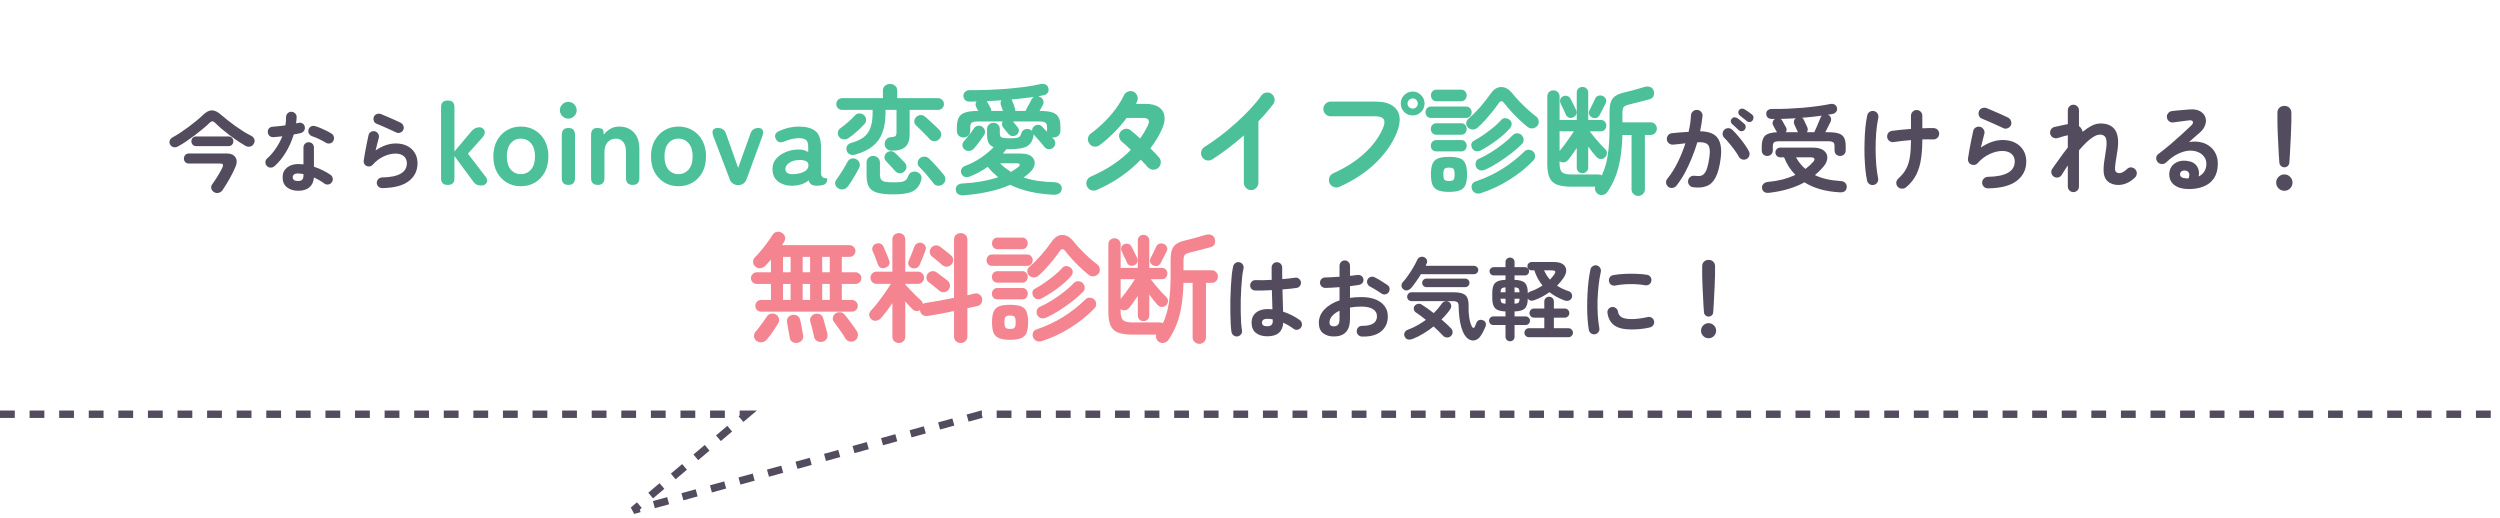 <svg width="338" height="70" viewBox="0 0 338 70" fill="none" xmlns="http://www.w3.org/2000/svg">
<path d="M24.072 19.792C23.872 19.904 23.672 19.94 23.472 19.9C23.28 19.852 23.128 19.74 23.016 19.564C22.904 19.38 22.88 19.196 22.944 19.012C23.008 18.82 23.14 18.672 23.34 18.568C23.66 18.392 24.004 18.184 24.372 17.944C24.748 17.696 25.12 17.436 25.488 17.164C25.864 16.884 26.22 16.604 26.556 16.324C26.9 16.044 27.196 15.784 27.444 15.544C27.884 15.12 28.288 14.912 28.656 14.92C29.032 14.92 29.448 15.124 29.904 15.532C30.16 15.756 30.452 15.996 30.78 16.252C31.108 16.508 31.452 16.768 31.812 17.032C32.18 17.296 32.548 17.544 32.916 17.776C33.284 18 33.628 18.192 33.948 18.352C34.156 18.456 34.3 18.608 34.38 18.808C34.46 19 34.444 19.196 34.332 19.396C34.22 19.62 34.052 19.76 33.828 19.816C33.612 19.872 33.384 19.832 33.144 19.696C32.864 19.536 32.544 19.336 32.184 19.096C31.824 18.856 31.452 18.592 31.068 18.304C30.692 18.016 30.332 17.728 29.988 17.44C29.644 17.144 29.344 16.868 29.088 16.612C28.952 16.476 28.824 16.408 28.704 16.408C28.592 16.408 28.468 16.476 28.332 16.612C28.092 16.852 27.792 17.12 27.432 17.416C27.08 17.712 26.704 18.012 26.304 18.316C25.904 18.612 25.508 18.892 25.116 19.156C24.732 19.412 24.384 19.624 24.072 19.792ZM28.956 25.984C28.756 25.872 28.628 25.712 28.572 25.504C28.516 25.304 28.552 25.116 28.68 24.94C28.84 24.716 29.012 24.464 29.196 24.184C29.38 23.896 29.552 23.612 29.712 23.332C29.872 23.052 29.996 22.812 30.084 22.612C30.244 22.276 30.14 22.108 29.772 22.108H25.536C25.336 22.108 25.172 22.044 25.044 21.916C24.924 21.78 24.864 21.62 24.864 21.436C24.864 21.252 24.924 21.092 25.044 20.956C25.172 20.82 25.336 20.752 25.536 20.752H30.672C31.208 20.752 31.588 20.916 31.812 21.244C32.044 21.564 32.064 21.972 31.872 22.468C31.656 23.004 31.388 23.552 31.068 24.112C30.756 24.672 30.432 25.2 30.096 25.696C29.968 25.888 29.792 26.012 29.568 26.068C29.352 26.124 29.148 26.096 28.956 25.984ZM26.532 19.756C26.332 19.756 26.172 19.692 26.052 19.564C25.932 19.428 25.872 19.272 25.872 19.096C25.872 18.912 25.932 18.76 26.052 18.64C26.172 18.512 26.332 18.448 26.532 18.448H30.9C31.1 18.448 31.256 18.512 31.368 18.64C31.488 18.76 31.548 18.912 31.548 19.096C31.548 19.272 31.488 19.428 31.368 19.564C31.256 19.692 31.1 19.756 30.9 19.756H26.532ZM40.308 25.792C39.7 25.792 39.196 25.636 38.796 25.324C38.404 25.02 38.208 24.568 38.208 23.968C38.208 23.424 38.4 22.992 38.784 22.672C39.176 22.344 39.692 22.18 40.332 22.18C40.572 22.18 40.804 22.192 41.028 22.216V19.948C41.028 19.74 41.096 19.568 41.232 19.432C41.368 19.296 41.536 19.228 41.736 19.228C41.936 19.228 42.104 19.296 42.24 19.432C42.376 19.568 42.444 19.74 42.444 19.948V22.54C42.876 22.676 43.284 22.844 43.668 23.044C44.06 23.236 44.404 23.436 44.7 23.644C44.86 23.764 44.956 23.924 44.988 24.124C45.02 24.316 44.976 24.492 44.856 24.652C44.744 24.812 44.588 24.908 44.388 24.94C44.196 24.972 44.02 24.932 43.86 24.82C43.668 24.668 43.448 24.524 43.2 24.388C42.96 24.244 42.708 24.112 42.444 23.992C42.396 24.576 42.192 25.02 41.832 25.324C41.472 25.636 40.964 25.792 40.308 25.792ZM37.116 22.468C36.964 22.596 36.788 22.66 36.588 22.66C36.396 22.66 36.232 22.592 36.096 22.456C35.952 22.312 35.88 22.14 35.88 21.94C35.88 21.732 35.956 21.564 36.108 21.436C36.564 21.028 36.964 20.564 37.308 20.044C37.66 19.524 37.948 18.984 38.172 18.424C37.956 18.456 37.744 18.48 37.536 18.496C37.336 18.512 37.144 18.528 36.96 18.544C36.752 18.552 36.576 18.492 36.432 18.364C36.288 18.236 36.212 18.06 36.204 17.836C36.196 17.636 36.256 17.472 36.384 17.344C36.512 17.208 36.688 17.136 36.912 17.128C37.168 17.112 37.436 17.088 37.716 17.056C38.004 17.024 38.292 16.988 38.58 16.948C38.62 16.764 38.644 16.576 38.652 16.384C38.668 16.192 38.676 16.008 38.676 15.832C38.676 15.632 38.744 15.464 38.88 15.328C39.016 15.184 39.184 15.112 39.384 15.112C39.584 15.112 39.756 15.184 39.9 15.328C40.044 15.464 40.112 15.632 40.104 15.832C40.096 16.104 40.072 16.388 40.032 16.684C40.088 16.668 40.14 16.656 40.188 16.648C40.244 16.632 40.296 16.62 40.344 16.612C40.544 16.564 40.728 16.588 40.896 16.684C41.064 16.78 41.168 16.932 41.208 17.14C41.248 17.34 41.212 17.52 41.1 17.68C40.996 17.84 40.848 17.944 40.656 17.992C40.528 18.024 40.38 18.056 40.212 18.088C40.052 18.12 39.884 18.152 39.708 18.184C39.46 19.024 39.112 19.816 38.664 20.56C38.224 21.304 37.708 21.94 37.116 22.468ZM44.04 19.288C43.784 19.128 43.48 18.964 43.128 18.796C42.784 18.628 42.48 18.504 42.216 18.424C42.032 18.36 41.888 18.248 41.784 18.088C41.68 17.928 41.652 17.752 41.7 17.56C41.74 17.368 41.844 17.22 42.012 17.116C42.188 17.012 42.372 16.988 42.564 17.044C42.804 17.108 43.068 17.2 43.356 17.32C43.644 17.44 43.92 17.568 44.184 17.704C44.456 17.84 44.68 17.968 44.856 18.088C45.016 18.192 45.112 18.344 45.144 18.544C45.184 18.744 45.148 18.928 45.036 19.096C44.932 19.256 44.78 19.356 44.58 19.396C44.388 19.428 44.208 19.392 44.04 19.288ZM40.296 24.472C40.56 24.472 40.748 24.412 40.86 24.292C40.972 24.172 41.028 23.988 41.028 23.74V23.536C40.9 23.504 40.772 23.484 40.644 23.476C40.524 23.46 40.408 23.452 40.296 23.452C40.048 23.452 39.864 23.5 39.744 23.596C39.632 23.684 39.576 23.808 39.576 23.968C39.576 24.12 39.632 24.244 39.744 24.34C39.856 24.428 40.04 24.472 40.296 24.472ZM51.672 25.432C51.472 25.432 51.3 25.364 51.156 25.228C51.02 25.092 50.948 24.924 50.94 24.724C50.94 24.524 51.008 24.356 51.144 24.22C51.28 24.076 51.448 24 51.648 23.992C53.888 23.952 55.008 23.312 55.008 22.072C55.008 21.664 54.868 21.344 54.588 21.112C54.308 20.88 53.936 20.764 53.472 20.764C52.96 20.764 52.428 20.892 51.876 21.148C51.332 21.396 50.836 21.772 50.388 22.276C50.284 22.396 50.148 22.472 49.98 22.504C49.82 22.528 49.672 22.504 49.536 22.432C49.4 22.368 49.3 22.268 49.236 22.132C49.172 21.988 49.152 21.84 49.176 21.688C49.232 21.352 49.292 20.988 49.356 20.596C49.428 20.204 49.504 19.808 49.584 19.408C49.664 19 49.744 18.624 49.824 18.28C49.864 18.08 49.968 17.932 50.136 17.836C50.312 17.732 50.496 17.704 50.688 17.752C50.88 17.8 51.028 17.912 51.132 18.088C51.236 18.256 51.264 18.436 51.216 18.628C51.16 18.852 51.092 19.112 51.012 19.408C50.94 19.696 50.864 20.004 50.784 20.332C51.704 19.708 52.612 19.396 53.508 19.396C54.1 19.396 54.616 19.508 55.056 19.732C55.496 19.956 55.836 20.268 56.076 20.668C56.324 21.068 56.448 21.536 56.448 22.072C56.448 23.072 56.056 23.876 55.272 24.484C54.488 25.092 53.288 25.408 51.672 25.432ZM53.592 17.92C53.336 17.792 53.044 17.656 52.716 17.512C52.396 17.36 52.072 17.216 51.744 17.08C51.424 16.936 51.14 16.816 50.892 16.72C50.716 16.648 50.596 16.516 50.532 16.324C50.468 16.132 50.476 15.948 50.556 15.772C50.644 15.588 50.78 15.468 50.964 15.412C51.148 15.348 51.332 15.352 51.516 15.424C51.78 15.528 52.064 15.648 52.368 15.784C52.68 15.912 52.992 16.048 53.304 16.192C53.616 16.328 53.9 16.46 54.156 16.588C54.332 16.676 54.456 16.812 54.528 16.996C54.608 17.172 54.612 17.352 54.54 17.536C54.46 17.712 54.328 17.84 54.144 17.92C53.96 18 53.776 18 53.592 17.92ZM228.894 25.312C228.686 25.286 228.517 25.186 228.387 25.013C228.257 24.848 228.205 24.658 228.231 24.441C228.257 24.224 228.352 24.051 228.517 23.921C228.69 23.791 228.885 23.739 229.102 23.765C229.37 23.8 229.609 23.808 229.817 23.791C230.033 23.765 230.22 23.674 230.376 23.518C230.532 23.362 230.67 23.106 230.792 22.751C230.913 22.396 231.017 21.906 231.104 21.282C231.182 20.736 231.186 20.311 231.117 20.008C231.056 19.696 230.896 19.484 230.636 19.371C230.376 19.25 229.99 19.206 229.479 19.241C229.271 19.952 229.019 20.662 228.725 21.373C228.439 22.084 228.122 22.76 227.776 23.401C227.429 24.034 227.052 24.606 226.645 25.117C226.506 25.282 226.333 25.377 226.125 25.403C225.917 25.438 225.726 25.39 225.553 25.26C225.388 25.121 225.288 24.948 225.254 24.74C225.228 24.523 225.284 24.333 225.423 24.168C225.934 23.544 226.398 22.812 226.814 21.971C227.23 21.13 227.581 20.264 227.867 19.371C227.598 19.406 227.321 19.44 227.035 19.475C226.757 19.501 226.484 19.527 226.216 19.553C225.999 19.57 225.808 19.514 225.644 19.384C225.479 19.254 225.384 19.081 225.358 18.864C225.34 18.647 225.397 18.457 225.527 18.292C225.657 18.119 225.83 18.023 226.047 18.006C226.419 17.963 226.796 17.928 227.178 17.902C227.559 17.867 227.932 17.841 228.296 17.824C228.391 17.434 228.465 17.053 228.517 16.68C228.569 16.299 228.603 15.935 228.621 15.588C228.638 15.371 228.725 15.194 228.881 15.055C229.045 14.908 229.236 14.843 229.453 14.86C229.669 14.869 229.847 14.955 229.986 15.12C230.133 15.276 230.198 15.462 230.181 15.679C230.146 16 230.103 16.333 230.051 16.68C229.999 17.027 229.934 17.382 229.856 17.746C231.034 17.763 231.832 18.08 232.248 18.695C232.672 19.31 232.798 20.242 232.625 21.49C232.486 22.565 232.261 23.397 231.949 23.986C231.645 24.575 231.242 24.965 230.74 25.156C230.237 25.355 229.622 25.407 228.894 25.312ZM236.148 21.49C235.957 21.594 235.758 21.616 235.55 21.555C235.342 21.494 235.186 21.369 235.082 21.178C234.934 20.901 234.748 20.61 234.523 20.307C234.297 19.995 234.063 19.696 233.821 19.41C233.587 19.115 233.361 18.864 233.145 18.656C232.989 18.509 232.906 18.331 232.898 18.123C232.889 17.906 232.958 17.72 233.106 17.564C233.253 17.408 233.431 17.33 233.639 17.33C233.855 17.321 234.042 17.391 234.198 17.538C234.475 17.798 234.752 18.097 235.03 18.435C235.316 18.764 235.58 19.102 235.823 19.449C236.074 19.796 236.282 20.125 236.447 20.437C236.551 20.628 236.572 20.827 236.512 21.035C236.46 21.234 236.338 21.386 236.148 21.49ZM235.056 17.577C234.943 17.464 234.8 17.33 234.627 17.174C234.462 17.009 234.306 16.866 234.159 16.745C234.072 16.667 234.02 16.559 234.003 16.42C233.994 16.281 234.037 16.156 234.133 16.043C234.228 15.93 234.341 15.87 234.471 15.861C234.609 15.852 234.735 15.883 234.848 15.952C234.995 16.039 235.164 16.164 235.355 16.329C235.554 16.485 235.719 16.628 235.849 16.758C235.961 16.871 236.018 17.005 236.018 17.161C236.018 17.308 235.966 17.443 235.862 17.564C235.758 17.677 235.623 17.737 235.459 17.746C235.303 17.746 235.168 17.69 235.056 17.577ZM236.148 16.355C236.026 16.251 235.87 16.125 235.68 15.978C235.498 15.831 235.333 15.701 235.186 15.588C235.099 15.51 235.043 15.402 235.017 15.263C234.999 15.124 235.034 14.999 235.121 14.886C235.199 14.773 235.303 14.708 235.433 14.691C235.571 14.665 235.701 14.687 235.823 14.756C235.97 14.834 236.148 14.947 236.356 15.094C236.564 15.233 236.737 15.363 236.876 15.484C236.997 15.588 237.062 15.718 237.071 15.874C237.079 16.03 237.036 16.169 236.941 16.29C236.854 16.411 236.728 16.481 236.564 16.498C236.408 16.515 236.269 16.468 236.148 16.355ZM238.93 21.087C238.722 21.087 238.544 21.018 238.397 20.879C238.258 20.74 238.189 20.558 238.189 20.333V19.787C238.189 19.137 238.332 18.665 238.618 18.37C238.912 18.075 239.454 17.911 240.243 17.876L240.23 17.837C240.195 17.785 240.143 17.703 240.074 17.59C240.013 17.469 239.948 17.347 239.879 17.226C239.818 17.105 239.77 17.018 239.736 16.966C239.649 16.819 239.627 16.658 239.671 16.485C239.714 16.303 239.818 16.169 239.983 16.082H239.541C239.324 16.082 239.146 16.021 239.008 15.9C238.869 15.77 238.8 15.597 238.8 15.38C238.791 15.172 238.86 15.012 239.008 14.899C239.164 14.778 239.359 14.721 239.593 14.73C240.217 14.739 240.88 14.73 241.582 14.704C242.284 14.669 242.986 14.626 243.688 14.574C244.39 14.513 245.061 14.44 245.703 14.353C246.344 14.266 246.912 14.171 247.406 14.067C247.657 14.015 247.865 14.037 248.03 14.132C248.194 14.219 248.298 14.349 248.342 14.522C248.411 14.747 248.385 14.938 248.264 15.094C248.142 15.25 247.995 15.35 247.822 15.393C247.709 15.41 247.596 15.432 247.484 15.458C247.371 15.475 247.254 15.493 247.133 15.51L247.146 15.523C247.328 15.592 247.453 15.718 247.523 15.9C247.592 16.073 247.583 16.26 247.497 16.459C247.436 16.598 247.332 16.806 247.185 17.083C247.046 17.36 246.912 17.625 246.782 17.876H247.172C247.778 17.876 248.251 17.932 248.589 18.045C248.935 18.158 249.178 18.348 249.317 18.617C249.464 18.886 249.538 19.25 249.538 19.709V20.333C249.538 20.558 249.464 20.74 249.317 20.879C249.169 21.018 248.992 21.087 248.784 21.087C248.576 21.087 248.398 21.018 248.251 20.879C248.103 20.74 248.03 20.558 248.03 20.333V19.748C248.03 19.497 247.969 19.328 247.848 19.241C247.726 19.146 247.488 19.098 247.133 19.098H240.581C240.225 19.098 239.987 19.146 239.866 19.241C239.744 19.328 239.684 19.497 239.684 19.748V20.333C239.684 20.558 239.61 20.74 239.463 20.879C239.315 21.018 239.138 21.087 238.93 21.087ZM239.203 26.066C238.925 26.101 238.7 26.062 238.527 25.949C238.353 25.836 238.254 25.663 238.228 25.429C238.202 25.204 238.262 25.017 238.41 24.87C238.557 24.714 238.761 24.623 239.021 24.597C239.74 24.528 240.407 24.415 241.023 24.259C241.638 24.094 242.21 23.891 242.739 23.648C242.418 23.319 242.128 22.959 241.868 22.569C241.616 22.17 241.395 21.737 241.205 21.269H240.672C240.498 21.269 240.347 21.204 240.217 21.074C240.095 20.944 240.035 20.788 240.035 20.606C240.035 20.433 240.095 20.281 240.217 20.151C240.347 20.021 240.498 19.956 240.672 19.956H245.066C245.75 19.956 246.257 20.09 246.587 20.359C246.916 20.619 247.072 20.948 247.055 21.347C247.046 21.737 246.868 22.136 246.522 22.543C246.348 22.751 246.162 22.95 245.963 23.141C245.772 23.323 245.577 23.501 245.378 23.674C246.296 24.125 247.462 24.393 248.875 24.48C249.135 24.489 249.338 24.575 249.486 24.74C249.633 24.896 249.698 25.087 249.681 25.312C249.629 25.815 249.308 26.044 248.719 26.001C246.803 25.897 245.217 25.446 243.961 24.649C243.328 25.004 242.617 25.299 241.829 25.533C241.04 25.776 240.165 25.953 239.203 26.066ZM244.286 17.876H245.287C245.373 17.703 245.473 17.486 245.586 17.226C245.698 16.957 245.807 16.697 245.911 16.446C246.023 16.195 246.101 16.008 246.145 15.887C246.162 15.835 246.184 15.792 246.21 15.757C246.244 15.714 246.279 15.675 246.314 15.64C245.906 15.701 245.473 15.753 245.014 15.796C244.563 15.839 244.099 15.883 243.623 15.926C243.735 15.978 243.822 16.069 243.883 16.199C243.909 16.251 243.952 16.351 244.013 16.498C244.082 16.637 244.147 16.775 244.208 16.914C244.277 17.053 244.32 17.144 244.338 17.187C244.45 17.456 244.433 17.685 244.286 17.876ZM241.439 17.876H243.09C243.081 17.85 243.059 17.811 243.025 17.759C242.999 17.698 242.955 17.603 242.895 17.473C242.834 17.343 242.773 17.213 242.713 17.083C242.652 16.953 242.609 16.858 242.583 16.797C242.522 16.65 242.509 16.502 242.544 16.355C242.578 16.199 242.661 16.078 242.791 15.991C242.444 16.008 242.097 16.026 241.751 16.043C241.413 16.052 241.075 16.065 240.737 16.082C240.806 16.117 240.875 16.182 240.945 16.277C240.979 16.329 241.031 16.424 241.101 16.563C241.17 16.693 241.239 16.823 241.309 16.953C241.387 17.074 241.434 17.152 241.452 17.187C241.59 17.438 241.586 17.668 241.439 17.876ZM244.091 22.842C244.472 22.565 244.823 22.244 245.144 21.88C245.3 21.707 245.352 21.564 245.3 21.451C245.248 21.33 245.083 21.269 244.806 21.269H242.817C243.155 21.884 243.579 22.409 244.091 22.842ZM257.715 25.312C257.55 25.451 257.355 25.516 257.13 25.507C256.913 25.498 256.731 25.416 256.584 25.26C256.436 25.095 256.367 24.905 256.376 24.688C256.393 24.471 256.484 24.289 256.649 24.142C257.117 23.726 257.472 23.284 257.715 22.816C257.966 22.348 258.135 21.802 258.222 21.178C258.317 20.554 258.365 19.809 258.365 18.942C257.94 18.977 257.528 19.016 257.13 19.059C256.74 19.102 256.384 19.15 256.064 19.202C255.847 19.237 255.652 19.198 255.479 19.085C255.305 18.964 255.197 18.799 255.154 18.591C255.119 18.374 255.158 18.179 255.271 18.006C255.392 17.833 255.561 17.729 255.778 17.694C256.107 17.642 256.497 17.594 256.948 17.551C257.407 17.508 257.879 17.469 258.365 17.434V15.653C258.365 15.436 258.438 15.254 258.586 15.107C258.733 14.951 258.915 14.873 259.132 14.873C259.348 14.873 259.53 14.951 259.678 15.107C259.825 15.254 259.899 15.436 259.899 15.653V17.343C260.202 17.326 260.484 17.317 260.744 17.317C261.012 17.317 261.242 17.317 261.433 17.317C261.649 17.326 261.831 17.408 261.979 17.564C262.126 17.72 262.191 17.906 262.174 18.123C262.165 18.34 262.078 18.517 261.914 18.656C261.758 18.795 261.571 18.86 261.355 18.851C260.939 18.834 260.453 18.834 259.899 18.851V18.929C259.899 19.822 259.842 20.654 259.73 21.425C259.626 22.196 259.418 22.907 259.106 23.557C258.794 24.207 258.33 24.792 257.715 25.312ZM253.334 25C253.117 25.043 252.922 25.009 252.749 24.896C252.575 24.775 252.467 24.61 252.424 24.402C252.337 23.995 252.263 23.514 252.203 22.959C252.151 22.396 252.112 21.798 252.086 21.165C252.068 20.524 252.068 19.878 252.086 19.228C252.103 18.569 252.138 17.932 252.19 17.317C252.25 16.693 252.337 16.125 252.45 15.614C252.493 15.397 252.601 15.233 252.775 15.12C252.957 15.007 253.152 14.973 253.36 15.016C253.568 15.059 253.728 15.172 253.841 15.354C253.953 15.527 253.988 15.722 253.945 15.939C253.815 16.554 253.719 17.23 253.659 17.967C253.607 18.704 253.581 19.445 253.581 20.19C253.589 20.935 253.62 21.646 253.672 22.322C253.732 22.998 253.815 23.587 253.919 24.09C253.962 24.298 253.927 24.493 253.815 24.675C253.702 24.848 253.542 24.957 253.334 25ZM268.778 25.468C268.561 25.468 268.375 25.394 268.219 25.247C268.071 25.1 267.993 24.918 267.985 24.701C267.985 24.484 268.058 24.302 268.206 24.155C268.353 23.999 268.535 23.917 268.752 23.908C271.178 23.865 272.392 23.171 272.392 21.828C272.392 21.386 272.24 21.039 271.937 20.788C271.633 20.537 271.23 20.411 270.728 20.411C270.173 20.411 269.597 20.55 268.999 20.827C268.409 21.096 267.872 21.503 267.387 22.049C267.274 22.179 267.127 22.261 266.945 22.296C266.771 22.322 266.611 22.296 266.464 22.218C266.316 22.149 266.208 22.04 266.139 21.893C266.069 21.737 266.048 21.577 266.074 21.412C266.134 21.048 266.199 20.654 266.269 20.229C266.347 19.804 266.429 19.375 266.516 18.942C266.602 18.5 266.689 18.093 266.776 17.72C266.819 17.503 266.932 17.343 267.114 17.239C267.304 17.126 267.504 17.096 267.712 17.148C267.92 17.2 268.08 17.321 268.193 17.512C268.305 17.694 268.336 17.889 268.284 18.097C268.223 18.34 268.149 18.621 268.063 18.942C267.985 19.254 267.902 19.588 267.816 19.943C268.812 19.267 269.796 18.929 270.767 18.929C271.408 18.929 271.967 19.05 272.444 19.293C272.92 19.536 273.289 19.874 273.549 20.307C273.817 20.74 273.952 21.247 273.952 21.828C273.952 22.911 273.527 23.782 272.678 24.441C271.828 25.1 270.528 25.442 268.778 25.468ZM270.858 17.33C270.58 17.191 270.264 17.044 269.909 16.888C269.562 16.723 269.211 16.567 268.856 16.42C268.509 16.264 268.201 16.134 267.933 16.03C267.742 15.952 267.612 15.809 267.543 15.601C267.473 15.393 267.482 15.194 267.569 15.003C267.664 14.804 267.811 14.674 268.011 14.613C268.21 14.544 268.409 14.548 268.609 14.626C268.895 14.739 269.202 14.869 269.532 15.016C269.87 15.155 270.208 15.302 270.546 15.458C270.884 15.605 271.191 15.748 271.469 15.887C271.659 15.982 271.794 16.13 271.872 16.329C271.958 16.52 271.963 16.715 271.885 16.914C271.798 17.105 271.655 17.243 271.456 17.33C271.256 17.417 271.057 17.417 270.858 17.33ZM280.322 25.975C280.114 25.975 279.936 25.901 279.789 25.754C279.641 25.607 279.568 25.429 279.568 25.221V22.361C279.42 22.586 279.273 22.812 279.126 23.037C278.987 23.254 278.857 23.462 278.736 23.661C278.623 23.843 278.458 23.956 278.242 23.999C278.034 24.034 277.843 23.995 277.67 23.882C277.496 23.761 277.388 23.596 277.345 23.388C277.31 23.171 277.353 22.976 277.475 22.803C277.726 22.465 278.029 22.04 278.385 21.529C278.749 21.009 279.143 20.48 279.568 19.943V18.279C279.542 18.288 279.511 18.296 279.477 18.305C279.442 18.305 279.407 18.314 279.373 18.331C279.277 18.348 279.139 18.383 278.957 18.435C278.783 18.487 278.614 18.539 278.45 18.591C278.294 18.634 278.185 18.665 278.125 18.682C277.917 18.725 277.722 18.691 277.54 18.578C277.358 18.465 277.241 18.301 277.189 18.084C277.145 17.876 277.18 17.681 277.293 17.499C277.414 17.317 277.579 17.204 277.787 17.161C277.865 17.144 277.986 17.118 278.151 17.083C278.315 17.04 278.489 17.001 278.671 16.966C278.861 16.923 279.022 16.888 279.152 16.862C279.29 16.827 279.429 16.801 279.568 16.784V14.912C279.568 14.704 279.641 14.526 279.789 14.379C279.936 14.232 280.114 14.158 280.322 14.158C280.53 14.158 280.707 14.232 280.855 14.379C281.002 14.526 281.076 14.704 281.076 14.912V17.044C281.223 17.139 281.344 17.278 281.44 17.46C281.5 17.564 281.544 17.685 281.57 17.824C281.977 17.486 282.38 17.213 282.779 17.005C283.186 16.797 283.589 16.693 283.988 16.693C284.95 16.693 285.626 17.014 286.016 17.655C286.406 18.288 286.475 19.302 286.224 20.697C286.128 21.252 286.059 21.698 286.016 22.036C285.972 22.365 285.951 22.617 285.951 22.79C285.959 22.963 285.981 23.085 286.016 23.154C286.059 23.223 286.115 23.28 286.185 23.323C286.384 23.427 286.605 23.436 286.848 23.349C287.09 23.254 287.346 23.076 287.615 22.816C287.771 22.669 287.957 22.608 288.174 22.634C288.39 22.66 288.568 22.755 288.707 22.92C288.854 23.085 288.915 23.275 288.889 23.492C288.871 23.7 288.785 23.878 288.629 24.025C288.1 24.528 287.528 24.84 286.913 24.961C286.297 25.074 285.743 24.996 285.249 24.727C284.954 24.554 284.737 24.32 284.599 24.025C284.46 23.73 284.395 23.336 284.404 22.842C284.412 22.348 284.486 21.72 284.625 20.957C284.763 20.194 284.824 19.618 284.807 19.228C284.789 18.829 284.703 18.561 284.547 18.422C284.399 18.275 284.187 18.201 283.91 18.201C283.65 18.201 283.364 18.296 283.052 18.487C282.74 18.678 282.415 18.933 282.077 19.254C281.747 19.575 281.414 19.934 281.076 20.333V25.221C281.076 25.429 281.002 25.607 280.855 25.754C280.707 25.901 280.53 25.975 280.322 25.975ZM295.805 25.559C295.016 25.542 294.392 25.351 293.933 24.987C293.482 24.623 293.265 24.125 293.283 23.492C293.3 23.119 293.404 22.794 293.595 22.517C293.794 22.24 294.063 22.032 294.401 21.893C294.739 21.746 295.124 21.694 295.558 21.737C296.251 21.798 296.736 22.036 297.014 22.452C297.291 22.859 297.373 23.327 297.261 23.856C297.564 23.709 297.811 23.496 298.002 23.219C298.201 22.933 298.301 22.565 298.301 22.114C298.301 21.776 298.201 21.473 298.002 21.204C297.811 20.927 297.538 20.714 297.183 20.567C296.836 20.411 296.433 20.346 295.974 20.372C295.514 20.398 295.02 20.537 294.492 20.788C293.963 21.031 293.421 21.421 292.867 21.958C292.711 22.105 292.516 22.179 292.282 22.179C292.048 22.17 291.857 22.079 291.71 21.906C291.571 21.741 291.506 21.555 291.515 21.347C291.532 21.13 291.623 20.961 291.788 20.84C292.325 20.433 292.862 20.004 293.4 19.553C293.937 19.094 294.448 18.643 294.934 18.201C295.428 17.759 295.861 17.356 296.234 16.992C296.468 16.767 296.546 16.58 296.468 16.433C296.398 16.286 296.212 16.234 295.909 16.277C295.614 16.312 295.276 16.355 294.895 16.407C294.522 16.459 294.171 16.507 293.842 16.55C293.634 16.585 293.443 16.537 293.27 16.407C293.096 16.277 292.997 16.104 292.971 15.887C292.936 15.679 292.984 15.493 293.114 15.328C293.244 15.155 293.417 15.051 293.634 15.016C293.824 14.99 294.063 14.964 294.349 14.938C294.643 14.912 294.942 14.886 295.246 14.86C295.558 14.834 295.822 14.812 296.039 14.795C296.602 14.752 297.061 14.825 297.417 15.016C297.772 15.207 298.015 15.467 298.145 15.796C298.275 16.117 298.279 16.468 298.158 16.849C298.045 17.23 297.798 17.59 297.417 17.928C297.243 18.075 297.022 18.266 296.754 18.5C296.494 18.734 296.225 18.972 295.948 19.215C296.442 19.12 296.923 19.115 297.391 19.202C297.859 19.28 298.275 19.445 298.639 19.696C299.011 19.947 299.306 20.281 299.523 20.697C299.739 21.104 299.848 21.585 299.848 22.14C299.848 22.929 299.674 23.583 299.328 24.103C298.981 24.614 298.504 24.987 297.898 25.221C297.291 25.464 296.593 25.576 295.805 25.559ZM295.571 24.116C295.588 24.116 295.614 24.116 295.649 24.116C295.675 24.116 295.705 24.12 295.74 24.129C295.783 24.129 295.831 24.125 295.883 24.116C296.004 23.83 296.026 23.592 295.948 23.401C295.87 23.21 295.714 23.098 295.48 23.063C295.272 23.037 295.098 23.067 294.96 23.154C294.83 23.232 294.756 23.362 294.739 23.544C294.73 23.891 295.007 24.081 295.571 24.116ZM308.844 22.621C308.67 22.621 308.519 22.56 308.389 22.439C308.259 22.318 308.185 22.166 308.168 21.984C308.142 21.655 308.116 21.278 308.09 20.853C308.072 20.428 308.051 19.995 308.025 19.553C307.999 19.102 307.977 18.673 307.96 18.266C307.942 17.859 307.929 17.499 307.921 17.187C307.912 16.875 307.908 16.645 307.908 16.498V15.211C307.908 14.96 307.994 14.747 308.168 14.574C308.35 14.401 308.575 14.314 308.844 14.314C309.121 14.314 309.346 14.401 309.52 14.574C309.702 14.747 309.793 14.96 309.793 15.211V16.498C309.793 16.645 309.784 16.875 309.767 17.187C309.758 17.499 309.745 17.859 309.728 18.266C309.71 18.673 309.689 19.102 309.663 19.553C309.645 19.995 309.624 20.428 309.598 20.853C309.572 21.278 309.546 21.655 309.52 21.984C309.511 22.166 309.442 22.318 309.312 22.439C309.182 22.56 309.026 22.621 308.844 22.621ZM308.844 25.793C308.54 25.793 308.28 25.685 308.064 25.468C307.847 25.251 307.739 24.991 307.739 24.688C307.739 24.385 307.847 24.125 308.064 23.908C308.28 23.691 308.54 23.583 308.844 23.583C309.147 23.583 309.407 23.691 309.624 23.908C309.84 24.125 309.949 24.385 309.949 24.688C309.949 24.991 309.84 25.251 309.624 25.468C309.407 25.685 309.147 25.793 308.844 25.793ZM171.336 45.468C170.696 45.468 170.18 45.312 169.788 45C169.404 44.68 169.212 44.224 169.212 43.632C169.212 43.064 169.404 42.616 169.788 42.288C170.18 41.952 170.716 41.784 171.396 41.784C171.604 41.784 171.816 41.796 172.032 41.82C172.024 41.444 172.012 41.036 171.996 40.596C171.988 40.148 171.976 39.692 171.96 39.228C171.536 39.252 171.124 39.268 170.724 39.276C170.332 39.284 169.992 39.284 169.704 39.276C169.504 39.268 169.336 39.196 169.2 39.06C169.072 38.916 169.012 38.744 169.02 38.544C169.036 38.352 169.112 38.192 169.248 38.064C169.392 37.928 169.56 37.864 169.752 37.872C170.032 37.88 170.36 37.884 170.736 37.884C171.12 37.876 171.52 37.86 171.936 37.836C171.928 37.532 171.924 37.24 171.924 36.96C171.924 36.68 171.924 36.416 171.924 36.168C171.924 35.968 171.992 35.8 172.128 35.664C172.264 35.52 172.432 35.448 172.632 35.448C172.84 35.448 173.012 35.52 173.148 35.664C173.284 35.8 173.352 35.968 173.352 36.168C173.352 36.416 173.352 36.672 173.352 36.936C173.36 37.2 173.364 37.468 173.364 37.74C173.716 37.708 174.036 37.676 174.324 37.644C174.62 37.612 174.868 37.58 175.068 37.548C175.26 37.508 175.436 37.548 175.596 37.668C175.756 37.78 175.852 37.932 175.884 38.124C175.916 38.316 175.872 38.492 175.752 38.652C175.64 38.812 175.488 38.904 175.296 38.928C175.072 38.96 174.792 38.996 174.456 39.036C174.128 39.068 173.772 39.1 173.388 39.132C173.404 39.692 173.42 40.232 173.436 40.752C173.452 41.272 173.464 41.732 173.472 42.132C173.912 42.276 174.324 42.448 174.708 42.648C175.1 42.848 175.44 43.056 175.728 43.272C175.888 43.392 175.984 43.552 176.016 43.752C176.048 43.944 176.008 44.12 175.896 44.28C175.784 44.44 175.628 44.54 175.428 44.58C175.236 44.62 175.06 44.58 174.9 44.46C174.7 44.308 174.48 44.16 174.24 44.016C174 43.872 173.752 43.744 173.496 43.632C173.416 44.856 172.696 45.468 171.336 45.468ZM167.34 45.48C167.14 45.512 166.96 45.472 166.8 45.36C166.64 45.248 166.54 45.096 166.5 44.904C166.452 44.64 166.416 44.28 166.392 43.824C166.368 43.368 166.352 42.856 166.344 42.288C166.336 41.72 166.336 41.132 166.344 40.524C166.36 39.908 166.384 39.312 166.416 38.736C166.448 38.152 166.488 37.624 166.536 37.152C166.592 36.672 166.656 36.284 166.728 35.988C166.776 35.796 166.884 35.648 167.052 35.544C167.22 35.44 167.4 35.412 167.592 35.46C167.784 35.508 167.932 35.616 168.036 35.784C168.14 35.952 168.168 36.132 168.12 36.324C168.048 36.62 167.988 36.992 167.94 37.44C167.892 37.888 167.852 38.38 167.82 38.916C167.788 39.444 167.764 39.988 167.748 40.548C167.74 41.108 167.74 41.652 167.748 42.18C167.756 42.7 167.772 43.176 167.796 43.608C167.828 44.032 167.868 44.38 167.916 44.652C167.956 44.844 167.916 45.02 167.796 45.18C167.684 45.34 167.532 45.44 167.34 45.48ZM171.336 44.112C171.832 44.112 172.08 43.876 172.08 43.404C172.08 43.38 172.076 43.348 172.068 43.308C172.068 43.268 172.068 43.224 172.068 43.176C171.828 43.128 171.584 43.104 171.336 43.104C171.088 43.104 170.904 43.152 170.784 43.248C170.672 43.344 170.616 43.468 170.616 43.62C170.616 43.772 170.672 43.892 170.784 43.98C170.896 44.068 171.08 44.112 171.336 44.112ZM184.14 45.504C183.94 45.496 183.768 45.42 183.624 45.276C183.488 45.14 183.424 44.972 183.432 44.772C183.432 44.564 183.504 44.392 183.648 44.256C183.792 44.112 183.964 44.044 184.164 44.052C184.82 44.06 185.316 43.956 185.652 43.74C185.996 43.524 186.168 43.196 186.168 42.756C186.168 42.332 185.98 42.008 185.604 41.784C185.236 41.56 184.708 41.448 184.02 41.448C183.748 41.448 183.488 41.46 183.24 41.484C182.992 41.508 182.752 41.54 182.52 41.58V43.092C182.52 43.916 182.332 44.524 181.956 44.916C181.58 45.3 181.036 45.492 180.324 45.492C179.748 45.492 179.268 45.344 178.884 45.048C178.5 44.752 178.308 44.28 178.308 43.632C178.308 42.968 178.556 42.372 179.052 41.844C179.556 41.316 180.24 40.904 181.104 40.608V38.82C180.76 38.852 180.424 38.876 180.096 38.892C179.776 38.908 179.476 38.92 179.196 38.928C178.996 38.928 178.824 38.86 178.68 38.724C178.536 38.588 178.464 38.42 178.464 38.22C178.464 38.02 178.532 37.852 178.668 37.716C178.812 37.58 178.984 37.512 179.184 37.512C179.464 37.504 179.768 37.492 180.096 37.476C180.424 37.46 180.76 37.44 181.104 37.416V35.94C181.104 35.732 181.172 35.56 181.308 35.424C181.444 35.28 181.612 35.208 181.812 35.208C182.012 35.208 182.18 35.28 182.316 35.424C182.452 35.56 182.52 35.732 182.52 35.94V37.296C182.704 37.28 182.876 37.26 183.036 37.236C183.196 37.212 183.352 37.192 183.504 37.176C183.704 37.144 183.884 37.18 184.044 37.284C184.204 37.388 184.3 37.54 184.332 37.74C184.364 37.94 184.32 38.112 184.2 38.256C184.08 38.4 183.92 38.488 183.72 38.52C183.552 38.552 183.364 38.58 183.156 38.604C182.956 38.628 182.744 38.656 182.52 38.688V40.272C183 40.2 183.508 40.164 184.044 40.164C184.78 40.164 185.416 40.268 185.952 40.476C186.488 40.684 186.9 40.984 187.188 41.376C187.484 41.76 187.632 42.22 187.632 42.756C187.632 43.644 187.324 44.332 186.708 44.82C186.092 45.308 185.236 45.536 184.14 45.504ZM186.756 39.672C186.628 39.576 186.472 39.472 186.288 39.36C186.104 39.24 185.92 39.128 185.736 39.024C185.552 38.912 185.392 38.824 185.256 38.76C185.08 38.672 184.952 38.536 184.872 38.352C184.8 38.168 184.804 37.988 184.884 37.812C184.98 37.62 185.12 37.496 185.304 37.44C185.496 37.384 185.68 37.4 185.856 37.488C186.024 37.568 186.216 37.672 186.432 37.8C186.648 37.928 186.86 38.06 187.068 38.196C187.284 38.324 187.46 38.44 187.596 38.544C187.756 38.656 187.848 38.808 187.872 39C187.896 39.192 187.852 39.368 187.74 39.528C187.62 39.68 187.464 39.772 187.272 39.804C187.088 39.828 186.916 39.784 186.756 39.672ZM180.324 44.124C180.564 44.124 180.752 44.056 180.888 43.92C181.032 43.784 181.104 43.508 181.104 43.092V42.012C180.672 42.212 180.336 42.452 180.096 42.732C179.864 43.004 179.748 43.288 179.748 43.584C179.748 43.944 179.94 44.124 180.324 44.124ZM200.232 45.348C200.024 45.668 199.784 45.876 199.512 45.972C199.248 46.068 198.984 46.056 198.72 45.936C198.456 45.824 198.224 45.612 198.024 45.3C197.84 45.012 197.688 44.66 197.568 44.244C197.448 43.828 197.36 43.376 197.304 42.888C197.248 42.4 197.216 41.904 197.208 41.4C197.208 41.136 197.152 40.956 197.04 40.86C196.928 40.764 196.728 40.716 196.44 40.716H190.848C190.68 40.716 190.536 40.656 190.416 40.536C190.304 40.416 190.248 40.276 190.248 40.116C190.248 39.948 190.304 39.808 190.416 39.696C190.536 39.576 190.68 39.516 190.848 39.516H196.476C197.028 39.516 197.456 39.576 197.76 39.696C198.072 39.816 198.284 40.016 198.396 40.296C198.516 40.576 198.568 40.952 198.552 41.424C198.536 41.984 198.568 42.504 198.648 42.984C198.728 43.456 198.844 43.844 198.996 44.148C199.06 44.268 199.132 44.332 199.212 44.34C199.292 44.34 199.36 44.268 199.416 44.124C199.456 44.028 199.492 43.94 199.524 43.86C199.556 43.78 199.588 43.7 199.62 43.62C199.692 43.444 199.816 43.328 199.992 43.272C200.168 43.216 200.344 43.228 200.52 43.308C200.704 43.388 200.82 43.508 200.868 43.668C200.916 43.828 200.904 44 200.832 44.184C200.752 44.36 200.66 44.556 200.556 44.772C200.452 44.988 200.344 45.18 200.232 45.348ZM191.004 45.816C190.756 45.912 190.536 45.936 190.344 45.888C190.16 45.848 190.02 45.728 189.924 45.528C189.828 45.328 189.82 45.14 189.9 44.964C189.988 44.78 190.144 44.648 190.368 44.568C190.8 44.408 191.216 44.216 191.616 43.992C192.024 43.768 192.412 43.52 192.78 43.248C192.548 43.056 192.32 42.876 192.096 42.708C191.872 42.54 191.66 42.392 191.46 42.264C191.3 42.168 191.2 42.032 191.16 41.856C191.12 41.672 191.144 41.516 191.232 41.388C191.344 41.228 191.492 41.128 191.676 41.088C191.86 41.04 192.028 41.064 192.18 41.16C192.42 41.304 192.684 41.48 192.972 41.688C193.26 41.888 193.552 42.104 193.848 42.336C194.256 41.928 194.616 41.5 194.928 41.052C195.04 40.884 195.192 40.78 195.384 40.74C195.576 40.692 195.756 40.724 195.924 40.836C196.084 40.948 196.176 41.1 196.2 41.292C196.224 41.476 196.176 41.656 196.056 41.832C195.904 42.056 195.728 42.284 195.528 42.516C195.336 42.74 195.124 42.964 194.892 43.188C195.148 43.404 195.384 43.616 195.6 43.824C195.824 44.032 196.024 44.228 196.2 44.412C196.336 44.564 196.4 44.74 196.392 44.94C196.384 45.14 196.3 45.312 196.14 45.456C195.988 45.584 195.808 45.64 195.6 45.624C195.4 45.616 195.232 45.536 195.096 45.384C194.928 45.2 194.736 45.004 194.52 44.796C194.304 44.58 194.072 44.36 193.824 44.136C193.384 44.488 192.924 44.808 192.444 45.096C191.964 45.392 191.484 45.632 191.004 45.816ZM189.732 39.108C189.58 38.988 189.496 38.836 189.48 38.652C189.472 38.46 189.532 38.292 189.66 38.148C189.9 37.892 190.14 37.588 190.38 37.236C190.628 36.884 190.86 36.524 191.076 36.156C191.292 35.788 191.468 35.452 191.604 35.148C191.692 34.948 191.828 34.816 192.012 34.752C192.196 34.688 192.376 34.696 192.552 34.776C192.728 34.856 192.848 34.976 192.912 35.136C192.976 35.288 192.964 35.46 192.876 35.652C192.86 35.692 192.84 35.736 192.816 35.784C192.792 35.832 192.768 35.884 192.744 35.94H199.284C199.444 35.94 199.58 35.996 199.692 36.108C199.804 36.212 199.86 36.344 199.86 36.504C199.86 36.656 199.804 36.788 199.692 36.9C199.58 37.012 199.444 37.068 199.284 37.068H192.108C191.9 37.412 191.68 37.748 191.448 38.076C191.224 38.404 191.008 38.688 190.8 38.928C190.656 39.088 190.484 39.196 190.284 39.252C190.092 39.3 189.908 39.252 189.732 39.108ZM192.852 38.82C192.7 38.82 192.564 38.764 192.444 38.652C192.332 38.54 192.276 38.404 192.276 38.244C192.276 38.084 192.332 37.948 192.444 37.836C192.564 37.724 192.7 37.668 192.852 37.668H198.096C198.256 37.668 198.392 37.724 198.504 37.836C198.616 37.948 198.672 38.084 198.672 38.244C198.672 38.404 198.616 38.54 198.504 38.652C198.392 38.764 198.256 38.82 198.096 38.82H192.852ZM204.156 46.14C203.988 46.14 203.844 46.08 203.724 45.96C203.604 45.848 203.544 45.708 203.544 45.54V43.944H201.9C201.74 43.944 201.604 43.888 201.492 43.776C201.38 43.656 201.324 43.516 201.324 43.356C201.324 43.196 201.38 43.06 201.492 42.948C201.604 42.836 201.74 42.78 201.9 42.78H203.544V42.108C202.888 42.092 202.424 41.952 202.152 41.688C201.888 41.424 201.756 40.98 201.756 40.356V39.576C201.756 38.944 201.888 38.5 202.152 38.244C202.424 37.988 202.888 37.852 203.544 37.836V37.236H201.948C201.796 37.236 201.664 37.18 201.552 37.068C201.44 36.956 201.384 36.824 201.384 36.672C201.384 36.52 201.44 36.392 201.552 36.288C201.664 36.176 201.796 36.12 201.948 36.12H203.544V35.436C203.544 35.252 203.604 35.104 203.724 34.992C203.844 34.88 203.988 34.824 204.156 34.824C204.324 34.824 204.468 34.88 204.588 34.992C204.708 35.104 204.768 35.252 204.768 35.436V36.12H206.184C206.336 36.12 206.464 36.176 206.568 36.288C206.68 36.392 206.736 36.52 206.736 36.672C206.736 36.824 206.68 36.956 206.568 37.068C206.464 37.18 206.336 37.236 206.184 37.236H204.768V37.836C205.432 37.852 205.896 37.988 206.16 38.244C206.424 38.5 206.556 38.944 206.556 39.576V39.672C206.596 39.608 206.648 39.552 206.712 39.504C206.784 39.456 206.864 39.42 206.952 39.396C207.232 39.3 207.504 39.184 207.768 39.048C208.04 38.912 208.3 38.764 208.548 38.604C208.06 38.004 207.692 37.32 207.444 36.552H207.072C206.92 36.552 206.788 36.496 206.676 36.384C206.564 36.272 206.508 36.14 206.508 35.988C206.508 35.828 206.564 35.696 206.676 35.592C206.788 35.48 206.92 35.424 207.072 35.424H210.084C210.62 35.424 211.028 35.524 211.308 35.724C211.588 35.924 211.736 36.188 211.752 36.516C211.768 36.836 211.644 37.192 211.38 37.584C211.252 37.768 211.116 37.948 210.972 38.124C210.828 38.292 210.676 38.46 210.516 38.628C210.972 38.924 211.496 39.172 212.088 39.372C212.288 39.436 212.424 39.56 212.496 39.744C212.576 39.92 212.576 40.096 212.496 40.272C212.408 40.464 212.272 40.588 212.088 40.644C211.904 40.7 211.704 40.688 211.488 40.608C210.704 40.304 210.036 39.936 209.484 39.504C209.188 39.72 208.868 39.92 208.524 40.104C208.18 40.288 207.812 40.452 207.42 40.596C207.244 40.66 207.076 40.672 206.916 40.632C206.764 40.592 206.644 40.5 206.556 40.356C206.556 40.988 206.424 41.436 206.16 41.7C205.896 41.956 205.432 42.092 204.768 42.108V42.78H206.268C206.428 42.78 206.564 42.836 206.676 42.948C206.796 43.06 206.856 43.196 206.856 43.356C206.856 43.516 206.796 43.656 206.676 43.776C206.564 43.888 206.428 43.944 206.268 43.944H204.768V45.528C204.768 45.712 204.708 45.86 204.588 45.972C204.468 46.084 204.324 46.14 204.156 46.14ZM206.7 45.588C206.532 45.588 206.388 45.528 206.268 45.408C206.156 45.288 206.1 45.148 206.1 44.988C206.1 44.82 206.156 44.676 206.268 44.556C206.388 44.436 206.532 44.376 206.7 44.376H208.788V42.948H207.396C207.228 42.948 207.084 42.888 206.964 42.768C206.844 42.648 206.784 42.5 206.784 42.324C206.784 42.156 206.844 42.012 206.964 41.892C207.084 41.772 207.228 41.712 207.396 41.712H208.788V40.776C208.788 40.576 208.852 40.416 208.98 40.296C209.108 40.176 209.26 40.116 209.436 40.116C209.62 40.116 209.772 40.176 209.892 40.296C210.02 40.416 210.084 40.576 210.084 40.776V41.712H211.56C211.728 41.712 211.872 41.772 211.992 41.892C212.112 42.012 212.172 42.156 212.172 42.324C212.172 42.5 212.112 42.648 211.992 42.768C211.872 42.888 211.728 42.948 211.56 42.948H210.084V44.376H212.064C212.232 44.376 212.372 44.436 212.484 44.556C212.604 44.676 212.664 44.82 212.664 44.988C212.664 45.148 212.604 45.288 212.484 45.408C212.372 45.528 212.232 45.588 212.064 45.588H206.7ZM209.556 37.8C209.668 37.688 209.772 37.572 209.868 37.452C209.972 37.332 210.06 37.216 210.132 37.104C210.268 36.904 210.308 36.764 210.252 36.684C210.196 36.596 210.052 36.552 209.82 36.552H208.752C208.856 36.776 208.972 36.996 209.1 37.212C209.236 37.42 209.388 37.616 209.556 37.8ZM204.768 41.064C205.048 41.048 205.228 40.996 205.308 40.908C205.396 40.812 205.44 40.64 205.44 40.392H204.768V41.064ZM203.544 41.064V40.392H202.872C202.88 40.64 202.924 40.812 203.004 40.908C203.092 40.996 203.272 41.048 203.544 41.064ZM204.768 39.516H205.44C205.44 39.276 205.396 39.108 205.308 39.012C205.22 38.916 205.04 38.86 204.768 38.844V39.516ZM202.872 39.516H203.544V38.844C203.28 38.86 203.104 38.916 203.016 39.012C202.928 39.108 202.88 39.276 202.872 39.516ZM215.652 45.192C215.452 45.224 215.272 45.184 215.112 45.072C214.952 44.96 214.852 44.808 214.812 44.616C214.74 44.208 214.684 43.736 214.644 43.2C214.604 42.656 214.584 42.084 214.584 41.484C214.584 40.884 214.6 40.28 214.632 39.672C214.664 39.064 214.712 38.484 214.776 37.932C214.848 37.372 214.932 36.872 215.028 36.432C215.068 36.24 215.172 36.092 215.34 35.988C215.508 35.876 215.688 35.84 215.88 35.88C216.072 35.928 216.22 36.036 216.324 36.204C216.436 36.364 216.472 36.544 216.432 36.744C216.304 37.312 216.204 37.928 216.132 38.592C216.06 39.256 216.012 39.932 215.988 40.62C215.972 41.3 215.984 41.964 216.024 42.612C216.064 43.252 216.132 43.836 216.228 44.364C216.268 44.556 216.228 44.732 216.108 44.892C215.996 45.052 215.844 45.152 215.652 45.192ZM220.572 44.544C219.532 44.544 218.756 44.356 218.244 43.98C217.74 43.604 217.436 43.052 217.332 42.324C217.3 42.132 217.34 41.956 217.452 41.796C217.572 41.636 217.732 41.54 217.932 41.508C218.124 41.484 218.3 41.532 218.46 41.652C218.62 41.764 218.716 41.92 218.748 42.12C218.796 42.464 218.96 42.72 219.24 42.888C219.52 43.056 219.976 43.14 220.608 43.14C221.208 43.14 221.932 43.048 222.78 42.864C222.972 42.816 223.152 42.848 223.32 42.96C223.488 43.072 223.592 43.224 223.632 43.416C223.672 43.608 223.636 43.788 223.524 43.956C223.412 44.116 223.26 44.22 223.068 44.268C222.636 44.372 222.204 44.444 221.772 44.484C221.348 44.524 220.948 44.544 220.572 44.544ZM218.376 38.604C218.184 38.644 218.004 38.612 217.836 38.508C217.676 38.396 217.576 38.24 217.536 38.04C217.496 37.848 217.528 37.668 217.632 37.5C217.744 37.332 217.9 37.232 218.1 37.2C218.548 37.112 219.048 37.056 219.6 37.032C220.152 37 220.7 36.996 221.244 37.02C221.788 37.036 222.268 37.08 222.684 37.152C222.884 37.184 223.04 37.284 223.152 37.452C223.264 37.612 223.3 37.792 223.26 37.992C223.228 38.192 223.128 38.348 222.96 38.46C222.8 38.564 222.624 38.6 222.432 38.568C221.784 38.456 221.112 38.404 220.416 38.412C219.72 38.412 219.04 38.476 218.376 38.604ZM231 42.804C230.84 42.804 230.7 42.748 230.58 42.636C230.46 42.524 230.392 42.384 230.376 42.216C230.352 41.912 230.328 41.564 230.304 41.172C230.288 40.78 230.268 40.38 230.244 39.972C230.22 39.556 230.2 39.16 230.184 38.784C230.168 38.408 230.156 38.076 230.148 37.788C230.14 37.5 230.136 37.288 230.136 37.152V35.964C230.136 35.732 230.216 35.536 230.376 35.376C230.544 35.216 230.752 35.136 231 35.136C231.256 35.136 231.464 35.216 231.624 35.376C231.792 35.536 231.876 35.732 231.876 35.964V37.152C231.876 37.288 231.868 37.5 231.852 37.788C231.844 38.076 231.832 38.408 231.816 38.784C231.8 39.16 231.78 39.556 231.756 39.972C231.74 40.38 231.72 40.78 231.696 41.172C231.672 41.564 231.648 41.912 231.624 42.216C231.616 42.384 231.552 42.524 231.432 42.636C231.312 42.748 231.168 42.804 231 42.804ZM231 45.732C230.72 45.732 230.48 45.632 230.28 45.432C230.08 45.232 229.98 44.992 229.98 44.712C229.98 44.432 230.08 44.192 230.28 43.992C230.48 43.792 230.72 43.692 231 43.692C231.28 43.692 231.52 43.792 231.72 43.992C231.92 44.192 232.02 44.432 232.02 44.712C232.02 44.992 231.92 45.232 231.72 45.432C231.52 45.632 231.28 45.732 231 45.732Z" fill="#534C5E"/>
<path d="M60.528 25C59.931 25 59.632 24.707 59.632 24.12V14.472C59.632 13.885 59.931 13.592 60.528 13.592H60.56C61.147 13.592 61.44 13.885 61.44 14.472V20.488L63.68 17.816C63.851 17.603 64.032 17.448 64.224 17.352C64.427 17.256 64.614 17.208 64.784 17.208C64.998 17.208 65.174 17.272 65.312 17.4C65.462 17.517 65.536 17.677 65.536 17.88C65.547 18.083 65.451 18.312 65.248 18.568L63.264 20.776L65.68 23.928C65.894 24.227 65.926 24.493 65.776 24.728C65.638 24.963 65.414 25.08 65.104 25.08C64.816 25.08 64.598 25.043 64.448 24.968C64.299 24.893 64.166 24.781 64.048 24.632L61.44 21.096V24.12C61.44 24.707 61.147 25 60.56 25H60.528ZM70.413 25.176C69.709 25.176 69.074 25.011 68.509 24.68C67.954 24.339 67.512 23.869 67.181 23.272C66.861 22.664 66.701 21.955 66.701 21.144C66.701 20.333 66.861 19.629 67.181 19.032C67.512 18.424 67.954 17.955 68.509 17.624C69.074 17.283 69.709 17.112 70.413 17.112C71.138 17.112 71.778 17.283 72.333 17.624C72.898 17.955 73.341 18.424 73.661 19.032C73.981 19.629 74.141 20.333 74.141 21.144C74.141 21.955 73.981 22.664 73.661 23.272C73.341 23.869 72.898 24.339 72.333 24.68C71.778 25.011 71.138 25.176 70.413 25.176ZM70.413 23.544C70.978 23.544 71.437 23.336 71.789 22.92C72.152 22.504 72.333 21.912 72.333 21.144C72.333 20.376 72.152 19.784 71.789 19.368C71.437 18.952 70.978 18.744 70.413 18.744C69.858 18.744 69.405 18.952 69.053 19.368C68.701 19.784 68.525 20.376 68.525 21.144C68.525 21.912 68.701 22.504 69.053 22.92C69.405 23.336 69.858 23.544 70.413 23.544ZM76.847 25C76.249 25 75.951 24.685 75.951 24.056V18.248C75.951 17.619 76.249 17.304 76.847 17.304C77.444 17.304 77.743 17.619 77.743 18.248V24.056C77.743 24.685 77.444 25 76.847 25ZM76.831 16.04C76.521 16.04 76.255 15.928 76.031 15.704C75.807 15.48 75.695 15.213 75.695 14.904C75.695 14.595 75.807 14.328 76.031 14.104C76.255 13.88 76.521 13.768 76.831 13.768C77.14 13.768 77.407 13.88 77.631 14.104C77.855 14.328 77.967 14.595 77.967 14.904C77.967 15.213 77.855 15.48 77.631 15.704C77.407 15.928 77.14 16.04 76.831 16.04ZM80.826 25C80.218 25 79.913 24.685 79.913 24.056V18.248C79.913 17.619 80.186 17.304 80.73 17.304C81.273 17.304 81.556 17.443 81.578 17.72L81.626 18.216C81.839 17.917 82.121 17.661 82.474 17.448C82.826 17.224 83.242 17.112 83.722 17.112C84.522 17.112 85.172 17.368 85.674 17.88C86.186 18.392 86.442 19.144 86.442 20.136V24.056C86.442 24.685 86.143 25 85.546 25C84.938 25 84.633 24.685 84.633 24.056V20.568C84.633 19.96 84.511 19.507 84.266 19.208C84.02 18.899 83.689 18.744 83.273 18.744C82.815 18.744 82.442 18.904 82.153 19.224C81.865 19.533 81.722 19.997 81.722 20.616V24.056C81.722 24.685 81.423 25 80.826 25ZM91.725 25.176C91.022 25.176 90.387 25.011 89.822 24.68C89.267 24.339 88.824 23.869 88.493 23.272C88.174 22.664 88.013 21.955 88.013 21.144C88.013 20.333 88.174 19.629 88.493 19.032C88.824 18.424 89.267 17.955 89.822 17.624C90.387 17.283 91.022 17.112 91.725 17.112C92.451 17.112 93.091 17.283 93.645 17.624C94.211 17.955 94.653 18.424 94.974 19.032C95.293 19.629 95.454 20.333 95.454 21.144C95.454 21.955 95.293 22.664 94.974 23.272C94.653 23.869 94.211 24.339 93.645 24.68C93.091 25.011 92.451 25.176 91.725 25.176ZM91.725 23.544C92.291 23.544 92.749 23.336 93.102 22.92C93.464 22.504 93.645 21.912 93.645 21.144C93.645 20.376 93.464 19.784 93.102 19.368C92.749 18.952 92.291 18.744 91.725 18.744C91.171 18.744 90.718 18.952 90.365 19.368C90.013 19.784 89.838 20.376 89.838 21.144C89.838 21.912 90.013 22.504 90.365 22.92C90.718 23.336 91.171 23.544 91.725 23.544ZM99.799 25.032C99.564 25.032 99.34 24.968 99.127 24.84C98.913 24.712 98.759 24.515 98.663 24.248L96.439 18.392C96.311 18.051 96.295 17.784 96.391 17.592C96.497 17.4 96.721 17.304 97.063 17.304C97.617 17.304 97.98 17.555 98.151 18.056L99.799 22.696L101.463 18.056C101.633 17.555 101.991 17.304 102.535 17.304C102.823 17.304 103.015 17.4 103.111 17.592C103.207 17.784 103.196 18.051 103.079 18.392L100.935 24.232C100.839 24.499 100.684 24.701 100.471 24.84C100.257 24.968 100.033 25.032 99.799 25.032ZM107.301 25.112C106.469 25.144 105.781 24.963 105.237 24.568C104.704 24.173 104.437 23.603 104.437 22.856C104.437 22.312 104.602 21.848 104.933 21.464C105.264 21.08 105.69 20.781 106.213 20.568C106.736 20.344 107.274 20.227 107.829 20.216C108.106 20.195 108.368 20.216 108.613 20.28C108.858 20.344 109.077 20.435 109.269 20.552V19.88C109.269 19.379 109.162 19.053 108.949 18.904C108.736 18.755 108.421 18.68 108.005 18.68C107.706 18.68 107.392 18.717 107.061 18.792C106.741 18.867 106.426 18.968 106.117 19.096C105.84 19.213 105.6 19.256 105.397 19.224C105.205 19.192 105.045 19.064 104.917 18.84C104.789 18.616 104.757 18.403 104.821 18.2C104.896 17.987 105.077 17.821 105.365 17.704C105.749 17.523 106.165 17.379 106.613 17.272C107.072 17.165 107.536 17.112 108.005 17.112C108.997 17.112 109.744 17.315 110.245 17.72C110.746 18.115 110.997 18.835 110.997 19.88V23.416C110.997 23.523 111.008 23.608 111.029 23.672C111.061 23.736 111.088 23.784 111.109 23.816C111.205 23.955 111.306 24.035 111.413 24.056C111.53 24.077 111.632 24.093 111.717 24.104C111.802 24.104 111.845 24.152 111.845 24.248C111.845 24.44 111.792 24.605 111.685 24.744C111.589 24.883 111.424 24.979 111.189 25.032C110.944 25.085 110.704 25.112 110.469 25.112C110.138 25.112 109.882 25.059 109.701 24.952C109.53 24.835 109.408 24.643 109.333 24.376C109.066 24.6 108.757 24.776 108.405 24.904C108.053 25.021 107.685 25.091 107.301 25.112ZM107.269 23.544C107.866 23.523 108.357 23.405 108.741 23.192C109.136 22.979 109.322 22.675 109.301 22.28C109.29 22.024 109.157 21.848 108.901 21.752C108.656 21.656 108.346 21.619 107.973 21.64C107.45 21.651 107.018 21.784 106.677 22.04C106.336 22.285 106.17 22.563 106.181 22.872C106.202 23.352 106.565 23.576 107.269 23.544ZM115.608 20.904C115.341 20.979 115.096 20.963 114.872 20.856C114.658 20.749 114.52 20.563 114.456 20.296C114.402 20.072 114.434 19.869 114.552 19.688C114.669 19.507 114.861 19.379 115.128 19.304C115.821 19.112 116.376 18.856 116.792 18.536C117.208 18.205 117.506 17.779 117.688 17.256C117.88 16.723 117.976 16.067 117.976 15.288V14.856H113.864C113.64 14.856 113.448 14.781 113.288 14.632C113.138 14.472 113.064 14.285 113.064 14.072C113.064 13.848 113.138 13.661 113.288 13.512C113.448 13.352 113.64 13.272 113.864 13.272H119.368V12.232C119.368 11.955 119.464 11.741 119.656 11.592C119.848 11.432 120.077 11.352 120.344 11.352C120.61 11.352 120.834 11.432 121.016 11.592C121.208 11.741 121.304 11.955 121.304 12.232V13.272H126.824C127.048 13.272 127.234 13.352 127.384 13.512C127.544 13.661 127.624 13.848 127.624 14.072C127.624 14.285 127.544 14.472 127.384 14.632C127.234 14.781 127.048 14.856 126.824 14.856H122.984V18.168C122.984 18.925 122.792 19.485 122.408 19.848C122.034 20.2 121.426 20.376 120.584 20.376C120.328 20.376 120.104 20.301 119.912 20.152C119.73 19.992 119.629 19.779 119.608 19.512C119.597 19.267 119.666 19.048 119.816 18.856C119.976 18.664 120.173 18.563 120.408 18.552C120.738 18.531 120.952 18.483 121.048 18.408C121.154 18.323 121.208 18.141 121.208 17.864V14.856H119.72V15.288C119.72 16.301 119.581 17.176 119.304 17.912C119.037 18.648 118.605 19.261 118.008 19.752C117.41 20.243 116.61 20.627 115.608 20.904ZM120.744 26.28C119.816 26.28 119.09 26.2 118.568 26.04C118.045 25.891 117.677 25.624 117.464 25.24C117.261 24.856 117.16 24.333 117.16 23.672V21.992C117.16 21.715 117.245 21.496 117.416 21.336C117.597 21.165 117.81 21.08 118.056 21.08C118.301 21.08 118.514 21.165 118.696 21.336C118.877 21.496 118.968 21.715 118.968 21.992V23.512C118.968 23.821 119.01 24.061 119.096 24.232C119.192 24.392 119.368 24.504 119.624 24.568C119.89 24.621 120.28 24.648 120.792 24.648C121.282 24.648 121.656 24.627 121.912 24.584C122.178 24.531 122.376 24.44 122.504 24.312C122.632 24.173 122.738 23.981 122.824 23.736C122.909 23.501 123.069 23.341 123.304 23.256C123.538 23.171 123.768 23.171 123.992 23.256C124.237 23.352 124.408 23.496 124.504 23.688C124.61 23.88 124.626 24.099 124.552 24.344C124.413 24.824 124.205 25.203 123.928 25.48C123.661 25.768 123.272 25.971 122.76 26.088C122.258 26.216 121.586 26.28 120.744 26.28ZM113.336 25.464C113.133 25.347 113 25.176 112.936 24.952C112.872 24.728 112.914 24.515 113.064 24.312C113.213 24.109 113.378 23.869 113.56 23.592C113.752 23.304 113.933 23.016 114.104 22.728C114.285 22.429 114.429 22.173 114.536 21.96C114.653 21.715 114.824 21.549 115.048 21.464C115.282 21.379 115.517 21.395 115.752 21.512C115.965 21.619 116.114 21.784 116.2 22.008C116.285 22.232 116.269 22.467 116.152 22.712C116.034 22.947 115.885 23.219 115.704 23.528C115.533 23.837 115.352 24.141 115.16 24.44C114.968 24.739 114.792 24.995 114.632 25.208C114.461 25.421 114.258 25.549 114.024 25.592C113.789 25.645 113.56 25.603 113.336 25.464ZM127.48 24.904C127.298 25.053 127.085 25.123 126.84 25.112C126.594 25.112 126.397 25.016 126.248 24.824C126.098 24.621 125.901 24.376 125.656 24.088C125.421 23.789 125.176 23.501 124.92 23.224C124.674 22.947 124.461 22.723 124.28 22.552C124.12 22.403 124.05 22.205 124.072 21.96C124.104 21.715 124.205 21.523 124.376 21.384C124.557 21.235 124.76 21.165 124.984 21.176C125.218 21.176 125.426 21.261 125.608 21.432C125.81 21.624 126.034 21.853 126.28 22.12C126.536 22.387 126.781 22.659 127.016 22.936C127.25 23.203 127.442 23.432 127.592 23.624C127.762 23.837 127.837 24.061 127.816 24.296C127.794 24.52 127.682 24.723 127.48 24.904ZM114.728 18.664C114.514 18.813 114.28 18.872 114.024 18.84C113.768 18.808 113.565 18.685 113.416 18.472C113.277 18.259 113.234 18.045 113.288 17.832C113.341 17.619 113.458 17.448 113.64 17.32C113.928 17.128 114.258 16.867 114.632 16.536C115.016 16.195 115.341 15.88 115.608 15.592C115.768 15.411 115.97 15.325 116.216 15.336C116.461 15.347 116.664 15.427 116.824 15.576C116.994 15.747 117.085 15.944 117.096 16.168C117.117 16.392 117.042 16.595 116.872 16.776C116.573 17.096 116.237 17.427 115.864 17.768C115.501 18.099 115.122 18.397 114.728 18.664ZM126.92 18.872C126.728 19.043 126.509 19.117 126.264 19.096C126.018 19.075 125.81 18.963 125.64 18.76C125.501 18.589 125.314 18.392 125.08 18.168C124.856 17.933 124.626 17.704 124.392 17.48C124.168 17.256 123.981 17.075 123.832 16.936C123.672 16.787 123.597 16.605 123.608 16.392C123.629 16.168 123.714 15.981 123.864 15.832C124.013 15.672 124.2 15.581 124.424 15.56C124.658 15.539 124.856 15.597 125.016 15.736C125.186 15.864 125.394 16.045 125.64 16.28C125.896 16.504 126.146 16.733 126.392 16.968C126.648 17.203 126.85 17.4 127 17.56C127.181 17.741 127.266 17.96 127.256 18.216C127.245 18.472 127.133 18.691 126.92 18.872ZM122.232 23.208C122.061 23.368 121.858 23.443 121.624 23.432C121.4 23.411 121.202 23.309 121.032 23.128C120.861 22.925 120.653 22.696 120.408 22.44C120.173 22.173 119.965 21.949 119.784 21.768C119.634 21.619 119.565 21.437 119.576 21.224C119.597 21 119.688 20.819 119.848 20.68C120.029 20.52 120.221 20.44 120.424 20.44C120.637 20.44 120.829 20.515 121 20.664C121.096 20.749 121.224 20.872 121.384 21.032C121.554 21.192 121.72 21.357 121.88 21.528C122.05 21.699 122.189 21.843 122.296 21.96C122.477 22.152 122.562 22.365 122.552 22.6C122.552 22.824 122.445 23.027 122.232 23.208ZM130.184 26.408C129.928 26.419 129.709 26.36 129.528 26.232C129.346 26.115 129.245 25.923 129.224 25.656C129.202 25.4 129.277 25.197 129.448 25.048C129.618 24.899 129.842 24.819 130.12 24.808C130.973 24.765 131.81 24.675 132.632 24.536C133.464 24.387 134.237 24.195 134.952 23.96C134.696 23.747 134.45 23.528 134.216 23.304C133.981 23.069 133.757 22.819 133.544 22.552C132.765 23.107 131.954 23.544 131.112 23.864C130.877 23.96 130.653 23.976 130.44 23.912C130.226 23.837 130.072 23.683 129.976 23.448C129.89 23.235 129.896 23.032 129.992 22.84C130.088 22.648 130.258 22.509 130.504 22.424C131.197 22.168 131.89 21.811 132.584 21.352C133.277 20.883 133.864 20.397 134.344 19.896C133.992 19.747 133.752 19.533 133.624 19.256C133.506 18.979 133.448 18.611 133.448 18.152V17.464C133.448 17.197 133.533 16.989 133.704 16.84C133.874 16.68 134.077 16.6 134.312 16.6C134.557 16.6 134.76 16.68 134.92 16.84C135.09 16.989 135.176 17.197 135.176 17.464V18.024C135.176 18.216 135.208 18.36 135.272 18.456C135.346 18.552 135.485 18.616 135.688 18.648C135.901 18.68 136.205 18.696 136.6 18.696C136.984 18.696 137.272 18.68 137.464 18.648C137.656 18.605 137.794 18.536 137.88 18.44C137.976 18.344 138.045 18.2 138.088 18.008C138.152 17.784 138.285 17.624 138.488 17.528C138.701 17.432 138.909 17.411 139.112 17.464C139.293 17.507 139.437 17.587 139.544 17.704C139.522 17.459 139.602 17.256 139.784 17.096C139.944 16.947 140.125 16.872 140.328 16.872C140.541 16.872 140.722 16.947 140.872 17.096C140.968 17.192 141.074 17.304 141.192 17.432C141.309 17.549 141.432 17.677 141.56 17.816V17.192C141.56 16.893 141.485 16.691 141.336 16.584C141.197 16.477 140.925 16.424 140.52 16.424H136.952C137.048 16.531 137.16 16.669 137.288 16.84C137.426 17.011 137.533 17.139 137.608 17.224C137.736 17.395 137.778 17.581 137.736 17.784C137.693 17.976 137.581 18.136 137.4 18.264C137.229 18.371 137.042 18.413 136.84 18.392C136.637 18.371 136.472 18.275 136.344 18.104C136.301 18.051 136.226 17.965 136.12 17.848C136.024 17.72 135.922 17.592 135.816 17.464C135.72 17.336 135.645 17.24 135.592 17.176C135.517 17.059 135.474 16.931 135.464 16.792C135.464 16.653 135.496 16.531 135.56 16.424H132.216C131.81 16.424 131.533 16.477 131.384 16.584C131.245 16.691 131.176 16.893 131.176 17.192V17.672C131.176 17.949 131.085 18.173 130.904 18.344C130.733 18.504 130.52 18.584 130.264 18.584C130.018 18.584 129.805 18.504 129.624 18.344C129.453 18.173 129.368 17.949 129.368 17.672V17.224C129.368 16.68 129.448 16.248 129.608 15.928C129.768 15.597 130.05 15.363 130.456 15.224C130.872 15.075 131.442 15 132.168 15H132.264C132.21 14.904 132.157 14.808 132.104 14.712C132.05 14.616 132.013 14.541 131.992 14.488C131.917 14.36 131.885 14.227 131.896 14.088C131.906 13.949 131.949 13.827 132.024 13.72C131.885 13.731 131.741 13.736 131.592 13.736C131.442 13.736 131.298 13.736 131.16 13.736C130.872 13.747 130.653 13.683 130.504 13.544C130.354 13.405 130.269 13.219 130.248 12.984C130.237 12.771 130.312 12.584 130.472 12.424C130.642 12.264 130.861 12.184 131.128 12.184C131.885 12.195 132.685 12.184 133.528 12.152C134.381 12.12 135.234 12.072 136.088 12.008C136.941 11.933 137.752 11.848 138.52 11.752C139.298 11.645 139.986 11.523 140.584 11.384C140.882 11.32 141.133 11.331 141.336 11.416C141.538 11.501 141.672 11.661 141.736 11.896C141.8 12.163 141.773 12.381 141.656 12.552C141.538 12.712 141.352 12.819 141.096 12.872C140.978 12.893 140.856 12.92 140.728 12.952C140.6 12.973 140.472 12.995 140.344 13.016C140.44 13.027 140.536 13.059 140.632 13.112C140.845 13.219 140.984 13.379 141.048 13.592C141.122 13.795 141.101 13.997 140.984 14.2C140.941 14.296 140.877 14.419 140.792 14.568C140.706 14.707 140.621 14.851 140.536 15H140.552C141.288 15 141.858 15.064 142.264 15.192C142.669 15.32 142.952 15.539 143.112 15.848C143.282 16.157 143.368 16.584 143.368 17.128V17.672C143.368 17.949 143.277 18.173 143.096 18.344C142.925 18.504 142.712 18.584 142.456 18.584C142.424 18.584 142.386 18.584 142.344 18.584C142.312 18.573 142.274 18.563 142.232 18.552C142.285 18.605 142.328 18.659 142.36 18.712C142.402 18.755 142.445 18.797 142.488 18.84C142.637 19.011 142.696 19.208 142.664 19.432C142.642 19.656 142.541 19.843 142.36 19.992C142.178 20.131 141.976 20.189 141.752 20.168C141.528 20.147 141.346 20.045 141.208 19.864C141.09 19.715 140.941 19.533 140.76 19.32C140.578 19.107 140.392 18.893 140.2 18.68C140.018 18.467 139.864 18.291 139.736 18.152C139.746 18.195 139.741 18.264 139.72 18.36C139.72 18.371 139.72 18.381 139.72 18.392C139.613 19.032 139.33 19.491 138.872 19.768C138.413 20.035 137.65 20.168 136.584 20.168H136.072C135.997 20.264 135.917 20.365 135.832 20.472C135.757 20.568 135.677 20.664 135.592 20.76H138.008C138.701 20.76 139.202 20.904 139.512 21.192C139.821 21.469 139.944 21.816 139.88 22.232C139.816 22.637 139.565 23.032 139.128 23.416C138.914 23.608 138.664 23.8 138.376 23.992C139.538 24.387 140.92 24.6 142.52 24.632C142.861 24.643 143.122 24.733 143.304 24.904C143.496 25.075 143.576 25.299 143.544 25.576C143.501 25.864 143.378 26.061 143.176 26.168C142.973 26.285 142.728 26.339 142.44 26.328C141.288 26.275 140.221 26.136 139.24 25.912C138.269 25.688 137.384 25.379 136.584 24.984C135.645 25.4 134.626 25.72 133.528 25.944C132.44 26.179 131.325 26.333 130.184 26.408ZM130.376 20.184C130.216 20.035 130.13 19.853 130.12 19.64C130.12 19.427 130.194 19.24 130.344 19.08C130.472 18.941 130.621 18.765 130.792 18.552C130.973 18.339 131.144 18.12 131.304 17.896C131.464 17.672 131.592 17.485 131.688 17.336C131.805 17.155 131.976 17.048 132.2 17.016C132.424 16.973 132.626 17.016 132.808 17.144C133.01 17.283 133.128 17.459 133.16 17.672C133.202 17.875 133.165 18.072 133.048 18.264C132.866 18.541 132.642 18.856 132.376 19.208C132.12 19.56 131.88 19.859 131.656 20.104C131.496 20.275 131.288 20.376 131.032 20.408C130.786 20.429 130.568 20.355 130.376 20.184ZM137.256 15H138.648C138.722 14.861 138.813 14.685 138.92 14.472C139.037 14.248 139.149 14.04 139.256 13.848C139.362 13.645 139.432 13.507 139.464 13.432C139.538 13.293 139.645 13.181 139.784 13.096C139.325 13.171 138.834 13.235 138.312 13.288C137.8 13.341 137.277 13.395 136.744 13.448C136.765 13.48 136.786 13.512 136.808 13.544C136.829 13.576 136.845 13.608 136.856 13.64C136.909 13.747 136.973 13.907 137.048 14.12C137.122 14.323 137.17 14.467 137.192 14.552C137.256 14.701 137.277 14.851 137.256 15ZM134.024 15H135.608C135.565 14.872 135.512 14.733 135.448 14.584C135.394 14.435 135.357 14.323 135.336 14.248C135.24 14.013 135.256 13.784 135.384 13.56C135.053 13.581 134.722 13.603 134.392 13.624C134.061 13.635 133.73 13.651 133.4 13.672C133.432 13.704 133.453 13.731 133.464 13.752C133.517 13.859 133.597 14.008 133.704 14.2C133.81 14.392 133.885 14.525 133.928 14.6C133.992 14.739 134.024 14.872 134.024 15ZM136.68 23.24C136.861 23.144 137.026 23.043 137.176 22.936C137.336 22.829 137.485 22.723 137.624 22.616C137.816 22.467 137.896 22.339 137.864 22.232C137.832 22.125 137.682 22.072 137.416 22.072H135.208C135.421 22.296 135.65 22.504 135.896 22.696C136.152 22.888 136.413 23.069 136.68 23.24ZM148.264 25.688C148.008 25.795 147.752 25.8 147.496 25.704C147.25 25.608 147.069 25.432 146.952 25.176C146.845 24.931 146.84 24.68 146.936 24.424C147.042 24.168 147.218 23.987 147.464 23.88C149.661 22.931 151.469 21.725 152.888 20.264C152.653 20.029 152.429 19.816 152.216 19.624C152.002 19.432 151.821 19.277 151.672 19.16C151.469 18.979 151.346 18.755 151.304 18.488C151.272 18.221 151.341 17.987 151.512 17.784C151.693 17.571 151.917 17.448 152.184 17.416C152.461 17.384 152.701 17.459 152.904 17.64C153.085 17.779 153.277 17.944 153.48 18.136C153.693 18.317 153.917 18.515 154.152 18.728C154.344 18.451 154.525 18.168 154.696 17.88C154.866 17.592 155.026 17.299 155.176 17C155.346 16.648 155.378 16.387 155.272 16.216C155.176 16.035 154.92 15.944 154.504 15.944H152.328C151.794 16.659 151.197 17.347 150.536 18.008C149.874 18.659 149.245 19.203 148.648 19.64C148.424 19.8 148.173 19.859 147.896 19.816C147.629 19.763 147.421 19.624 147.272 19.4C147.112 19.176 147.053 18.931 147.096 18.664C147.149 18.397 147.288 18.184 147.512 18.024C148.13 17.576 148.722 17.069 149.288 16.504C149.864 15.939 150.381 15.347 150.84 14.728C151.298 14.099 151.666 13.491 151.944 12.904C152.061 12.659 152.242 12.488 152.488 12.392C152.744 12.285 152.994 12.285 153.24 12.392C153.485 12.499 153.656 12.685 153.752 12.952C153.858 13.208 153.853 13.459 153.736 13.704C153.714 13.757 153.688 13.816 153.656 13.88C153.634 13.933 153.608 13.987 153.576 14.04H154.808C155.629 14.04 156.258 14.195 156.696 14.504C157.144 14.813 157.394 15.245 157.448 15.8C157.501 16.344 157.352 16.968 157 17.672C156.605 18.504 156.114 19.299 155.528 20.056C155.773 20.291 155.997 20.515 156.2 20.728C156.402 20.941 156.573 21.133 156.712 21.304C156.893 21.517 156.968 21.763 156.936 22.04C156.904 22.317 156.776 22.547 156.552 22.728C156.338 22.899 156.093 22.968 155.816 22.936C155.549 22.893 155.325 22.771 155.144 22.568C155.037 22.44 154.904 22.291 154.744 22.12C154.584 21.949 154.413 21.773 154.232 21.592C152.568 23.32 150.578 24.685 148.264 25.688ZM169.144 25.704C168.877 25.704 168.648 25.603 168.456 25.4C168.264 25.208 168.168 24.979 168.168 24.712V18.312C167.485 18.909 166.781 19.485 166.056 20.04C165.33 20.595 164.605 21.101 163.88 21.56C163.645 21.699 163.394 21.736 163.128 21.672C162.872 21.608 162.669 21.459 162.52 21.224C162.381 20.989 162.344 20.739 162.408 20.472C162.472 20.205 162.621 20.003 162.856 19.864C163.528 19.448 164.226 18.963 164.952 18.408C165.688 17.853 166.402 17.261 167.096 16.632C167.8 16.003 168.445 15.373 169.032 14.744C169.629 14.104 170.125 13.501 170.52 12.936C170.68 12.712 170.893 12.573 171.16 12.52C171.426 12.467 171.672 12.52 171.896 12.68C172.12 12.829 172.258 13.043 172.312 13.32C172.365 13.587 172.312 13.832 172.152 14.056C171.597 14.803 170.925 15.587 170.136 16.408V24.712C170.136 24.979 170.04 25.208 169.848 25.4C169.656 25.603 169.421 25.704 169.144 25.704ZM181.064 25.272C180.818 25.379 180.568 25.379 180.312 25.272C180.056 25.176 179.869 25.005 179.752 24.76C179.645 24.504 179.64 24.248 179.736 23.992C179.832 23.725 180.002 23.539 180.248 23.432C181.912 22.685 183.314 21.789 184.456 20.744C185.608 19.699 186.445 18.563 186.968 17.336C187.202 16.803 187.24 16.403 187.08 16.136C186.92 15.859 186.525 15.72 185.896 15.72H179.896C179.629 15.72 179.4 15.624 179.208 15.432C179.016 15.229 178.92 14.995 178.92 14.728C178.92 14.451 179.016 14.216 179.208 14.024C179.4 13.832 179.629 13.736 179.896 13.736H185.976C186.957 13.736 187.714 13.917 188.248 14.28C188.792 14.632 189.112 15.128 189.208 15.768C189.304 16.397 189.176 17.139 188.824 17.992C188.194 19.485 187.218 20.861 185.896 22.12C184.584 23.368 182.973 24.419 181.064 25.272ZM191 15.608C190.552 15.608 190.168 15.453 189.848 15.144C189.538 14.824 189.384 14.44 189.384 13.992C189.384 13.544 189.538 13.165 189.848 12.856C190.168 12.536 190.552 12.376 191 12.376C191.437 12.376 191.81 12.536 192.12 12.856C192.44 13.165 192.6 13.544 192.6 13.992C192.6 14.44 192.44 14.824 192.12 15.144C191.81 15.453 191.437 15.608 191 15.608ZM191 14.68C191.192 14.68 191.352 14.616 191.48 14.488C191.618 14.349 191.688 14.184 191.688 13.992C191.688 13.8 191.618 13.64 191.48 13.512C191.352 13.373 191.192 13.304 191 13.304C190.808 13.304 190.642 13.373 190.504 13.512C190.365 13.64 190.296 13.8 190.296 13.992C190.296 14.184 190.365 14.349 190.504 14.488C190.642 14.616 190.808 14.68 191 14.68ZM199.752 17.272C199.56 17.432 199.341 17.512 199.096 17.512C198.861 17.501 198.653 17.411 198.472 17.24C198.301 17.08 198.221 16.883 198.232 16.648C198.253 16.403 198.349 16.211 198.52 16.072C199.074 15.592 199.613 15.053 200.136 14.456C200.658 13.848 201.117 13.261 201.512 12.696C201.949 12.067 202.44 11.757 202.984 11.768C203.528 11.768 204.034 12.067 204.504 12.664C204.76 12.984 205.069 13.336 205.432 13.72C205.805 14.104 206.189 14.477 206.584 14.84C206.978 15.192 207.346 15.496 207.688 15.752C207.88 15.891 207.992 16.088 208.024 16.344C208.066 16.589 208.018 16.803 207.88 16.984C207.709 17.187 207.496 17.309 207.24 17.352C206.994 17.395 206.765 17.336 206.552 17.176C206.21 16.909 205.842 16.589 205.448 16.216C205.053 15.843 204.674 15.459 204.312 15.064C203.949 14.659 203.634 14.285 203.368 13.944C203.112 13.603 202.861 13.608 202.616 13.96C202.392 14.291 202.12 14.659 201.8 15.064C201.48 15.459 201.144 15.853 200.792 16.248C200.44 16.632 200.093 16.973 199.752 17.272ZM195.912 25.944C195.272 25.944 194.776 25.869 194.424 25.72C194.072 25.581 193.821 25.341 193.672 25C193.533 24.648 193.464 24.173 193.464 23.576C193.464 22.968 193.533 22.493 193.672 22.152C193.821 21.8 194.072 21.555 194.424 21.416C194.776 21.277 195.272 21.208 195.912 21.208C196.552 21.208 197.048 21.277 197.4 21.416C197.752 21.555 197.997 21.8 198.136 22.152C198.274 22.493 198.344 22.968 198.344 23.576C198.344 24.173 198.274 24.648 198.136 25C197.997 25.341 197.752 25.581 197.4 25.72C197.048 25.869 196.552 25.944 195.912 25.944ZM200.184 26.12C199.928 26.195 199.698 26.189 199.496 26.104C199.293 26.019 199.138 25.864 199.032 25.64C198.936 25.427 198.925 25.208 199 24.984C199.085 24.76 199.245 24.611 199.48 24.536C200.813 24.088 202.029 23.517 203.128 22.824C204.237 22.12 205.229 21.336 206.104 20.472C206.274 20.301 206.477 20.227 206.712 20.248C206.946 20.259 207.149 20.349 207.32 20.52C207.469 20.669 207.544 20.861 207.544 21.096C207.554 21.32 207.48 21.517 207.32 21.688C206.424 22.627 205.362 23.485 204.136 24.264C202.92 25.043 201.602 25.661 200.184 26.12ZM200.808 22.936C200.573 23.043 200.338 23.069 200.104 23.016C199.869 22.952 199.698 22.819 199.592 22.616C199.485 22.392 199.464 22.168 199.528 21.944C199.592 21.72 199.725 21.565 199.928 21.48C200.461 21.245 201.01 20.952 201.576 20.6C202.141 20.248 202.68 19.869 203.192 19.464C203.714 19.059 204.162 18.659 204.536 18.264C204.706 18.093 204.914 18.013 205.16 18.024C205.405 18.035 205.608 18.131 205.768 18.312C205.917 18.483 205.992 18.68 205.992 18.904C206.002 19.117 205.933 19.299 205.784 19.448C205.41 19.832 204.941 20.248 204.376 20.696C203.81 21.133 203.213 21.555 202.584 21.96C201.965 22.355 201.373 22.68 200.808 22.936ZM200.184 20.344C199.97 20.451 199.757 20.483 199.544 20.44C199.33 20.387 199.165 20.264 199.048 20.072C198.93 19.859 198.893 19.656 198.936 19.464C198.978 19.261 199.096 19.112 199.288 19.016C199.714 18.792 200.157 18.52 200.616 18.2C201.074 17.88 201.512 17.549 201.928 17.208C202.344 16.856 202.696 16.52 202.984 16.2C203.133 16.029 203.32 15.955 203.544 15.976C203.778 15.997 203.976 16.083 204.136 16.232C204.306 16.392 204.386 16.579 204.376 16.792C204.365 16.995 204.285 17.181 204.136 17.352C203.837 17.704 203.464 18.067 203.016 18.44C202.568 18.813 202.093 19.165 201.592 19.496C201.101 19.827 200.632 20.109 200.184 20.344ZM193.448 15.944C193.224 15.944 193.048 15.869 192.92 15.72C192.792 15.56 192.728 15.379 192.728 15.176C192.728 14.973 192.792 14.797 192.92 14.648C193.048 14.488 193.224 14.408 193.448 14.408H198.232C198.456 14.408 198.632 14.488 198.76 14.648C198.898 14.797 198.968 14.973 198.968 15.176C198.968 15.379 198.898 15.56 198.76 15.72C198.632 15.869 198.456 15.944 198.232 15.944H193.448ZM194.216 13.688C193.981 13.688 193.794 13.608 193.656 13.448C193.528 13.288 193.464 13.107 193.464 12.904C193.464 12.691 193.528 12.509 193.656 12.36C193.794 12.2 193.981 12.12 194.216 12.12H197.544C197.778 12.12 197.96 12.2 198.088 12.36C198.226 12.509 198.296 12.691 198.296 12.904C198.296 13.107 198.226 13.288 198.088 13.448C197.96 13.608 197.778 13.688 197.544 13.688H194.216ZM194.2 18.216C193.965 18.216 193.778 18.136 193.64 17.976C193.512 17.816 193.448 17.635 193.448 17.432C193.448 17.229 193.512 17.053 193.64 16.904C193.778 16.744 193.965 16.664 194.2 16.664H197.56C197.794 16.664 197.976 16.744 198.104 16.904C198.232 17.053 198.296 17.229 198.296 17.432C198.296 17.635 198.232 17.816 198.104 17.976C197.976 18.136 197.794 18.216 197.56 18.216H194.2ZM194.2 20.472C193.965 20.472 193.778 20.397 193.64 20.248C193.512 20.088 193.448 19.907 193.448 19.704C193.448 19.501 193.512 19.325 193.64 19.176C193.778 19.016 193.965 18.936 194.2 18.936H197.56C197.794 18.936 197.976 19.016 198.104 19.176C198.232 19.325 198.296 19.501 198.296 19.704C198.296 19.907 198.232 20.088 198.104 20.248C197.976 20.397 197.794 20.472 197.56 20.472H194.2ZM195.912 24.472C196.221 24.472 196.424 24.413 196.52 24.296C196.616 24.179 196.664 23.939 196.664 23.576C196.664 23.203 196.616 22.957 196.52 22.84C196.424 22.723 196.221 22.664 195.912 22.664C195.602 22.664 195.394 22.723 195.288 22.84C195.192 22.957 195.144 23.203 195.144 23.576C195.144 23.939 195.192 24.179 195.288 24.296C195.394 24.413 195.602 24.472 195.912 24.472ZM221.496 26.488C221.25 26.488 221.037 26.403 220.856 26.232C220.674 26.072 220.584 25.859 220.584 25.592V18.248H219.352C219.32 19.389 219.229 20.413 219.08 21.32C218.941 22.227 218.728 23.053 218.44 23.8C218.162 24.536 217.794 25.245 217.336 25.928C217.197 26.141 217 26.28 216.744 26.344C216.498 26.408 216.264 26.371 216.04 26.232C215.869 26.115 215.752 25.965 215.688 25.784C215.624 25.603 215.618 25.421 215.672 25.24H212.488C211.656 25.24 211 25.149 210.52 24.968C210.04 24.787 209.698 24.472 209.496 24.024C209.293 23.565 209.192 22.936 209.192 22.136V13.048C209.192 12.792 209.272 12.589 209.432 12.44C209.592 12.291 209.789 12.216 210.024 12.216C210.248 12.216 210.44 12.291 210.6 12.44C210.77 12.589 210.856 12.792 210.856 13.048V16.264C210.92 16.232 211.005 16.216 211.112 16.216H213.176V12.536C213.176 12.291 213.25 12.099 213.4 11.96C213.549 11.821 213.73 11.752 213.944 11.752C214.157 11.752 214.338 11.821 214.488 11.96C214.648 12.099 214.728 12.291 214.728 12.536V16.216H216.408C216.653 16.216 216.84 16.291 216.968 16.44C217.106 16.589 217.176 16.771 217.176 16.984C217.176 17.197 217.106 17.379 216.968 17.528C216.84 17.677 216.653 17.752 216.408 17.752H214.92C215.122 18.019 215.352 18.307 215.608 18.616C215.864 18.925 216.12 19.219 216.376 19.496C216.632 19.773 216.85 19.997 217.032 20.168C217.202 20.328 217.277 20.52 217.256 20.744C217.245 20.957 217.154 21.139 216.984 21.288C216.813 21.448 216.616 21.517 216.392 21.496C216.168 21.475 215.981 21.379 215.832 21.208C215.672 21.027 215.496 20.819 215.304 20.584C215.112 20.339 214.92 20.083 214.728 19.816V22.632C214.728 22.867 214.648 23.059 214.488 23.208C214.338 23.347 214.157 23.416 213.944 23.416C213.73 23.416 213.549 23.347 213.4 23.208C213.25 23.059 213.176 22.867 213.176 22.632V20.008C212.973 20.307 212.77 20.6 212.568 20.888C212.376 21.165 212.189 21.411 212.008 21.624C211.869 21.795 211.693 21.901 211.48 21.944C211.266 21.987 211.058 21.939 210.856 21.8V22.136C210.856 22.691 210.968 23.075 211.192 23.288C211.416 23.491 211.848 23.592 212.488 23.592H216.12C216.301 23.592 216.45 23.629 216.568 23.704C216.973 22.84 217.245 21.896 217.384 20.872C217.533 19.848 217.608 18.659 217.608 17.304V15.208C217.608 14.621 217.666 14.152 217.784 13.8C217.901 13.448 218.109 13.171 218.408 12.968C218.706 12.765 219.122 12.605 219.656 12.488C220.072 12.392 220.509 12.28 220.968 12.152C221.426 12.024 221.885 11.891 222.344 11.752C222.632 11.667 222.888 11.672 223.112 11.768C223.346 11.853 223.501 12.019 223.576 12.264C223.661 12.531 223.656 12.771 223.56 12.984C223.474 13.197 223.298 13.341 223.032 13.416C222.648 13.523 222.205 13.64 221.704 13.768C221.202 13.885 220.733 14.003 220.296 14.12C219.89 14.216 219.629 14.339 219.512 14.488C219.405 14.627 219.352 14.899 219.352 15.304V16.536H223.144C223.41 16.536 223.618 16.621 223.768 16.792C223.928 16.952 224.008 17.149 224.008 17.384C224.008 17.619 223.928 17.821 223.768 17.992C223.618 18.163 223.41 18.248 223.144 18.248H222.392V25.592C222.392 25.859 222.301 26.072 222.12 26.232C221.949 26.403 221.741 26.488 221.496 26.488ZM215.24 15.88C215.069 15.795 214.941 15.661 214.856 15.48C214.781 15.299 214.797 15.107 214.904 14.904C214.968 14.787 215.042 14.637 215.128 14.456C215.224 14.264 215.32 14.072 215.416 13.88C215.512 13.677 215.586 13.517 215.64 13.4C215.725 13.176 215.869 13.027 216.072 12.952C216.285 12.877 216.493 12.888 216.696 12.984C216.898 13.069 217.037 13.208 217.112 13.4C217.197 13.581 217.181 13.784 217.064 14.008C217.01 14.125 216.93 14.285 216.824 14.488C216.728 14.68 216.626 14.877 216.52 15.08C216.424 15.272 216.344 15.427 216.28 15.544C216.173 15.747 216.024 15.88 215.832 15.944C215.64 15.997 215.442 15.976 215.24 15.88ZM212.696 15.864C212.493 15.96 212.296 15.971 212.104 15.896C211.912 15.821 211.773 15.677 211.688 15.464C211.645 15.336 211.576 15.181 211.48 15C211.394 14.808 211.304 14.621 211.208 14.44C211.122 14.248 211.053 14.099 211 13.992C210.904 13.789 210.888 13.597 210.952 13.416C211.026 13.224 211.154 13.091 211.336 13.016C211.538 12.931 211.73 12.92 211.912 12.984C212.093 13.037 212.237 13.165 212.344 13.368C212.408 13.475 212.482 13.624 212.568 13.816C212.664 14.008 212.76 14.2 212.856 14.392C212.952 14.573 213.026 14.728 213.08 14.856C213.176 15.08 213.181 15.283 213.096 15.464C213.021 15.645 212.888 15.779 212.696 15.864ZM210.856 20.408C211.048 20.184 211.261 19.917 211.496 19.608C211.73 19.288 211.96 18.968 212.184 18.648C212.418 18.317 212.621 18.019 212.792 17.752H211.112C211.026 17.752 210.941 17.741 210.856 17.72V20.408Z" fill="#4CC099"/>
<path d="M102.92 42.136C102.696 42.136 102.504 42.061 102.344 41.912C102.195 41.752 102.12 41.565 102.12 41.352C102.12 41.128 102.195 40.941 102.344 40.792C102.504 40.632 102.696 40.552 102.92 40.552H104.232V38.392H102.328C102.115 38.392 101.928 38.317 101.768 38.168C101.608 38.008 101.528 37.821 101.528 37.608C101.528 37.384 101.608 37.197 101.768 37.048C101.928 36.888 102.115 36.808 102.328 36.808H104.232V35.096C104.104 35.245 103.976 35.389 103.848 35.528C103.731 35.667 103.613 35.795 103.496 35.912C103.304 36.104 103.075 36.221 102.808 36.264C102.552 36.296 102.317 36.216 102.104 36.024C101.923 35.875 101.827 35.672 101.816 35.416C101.816 35.16 101.901 34.952 102.072 34.792C102.328 34.536 102.605 34.227 102.904 33.864C103.213 33.501 103.501 33.133 103.768 32.76C104.045 32.387 104.264 32.067 104.424 31.8C104.573 31.544 104.771 31.395 105.016 31.352C105.272 31.299 105.507 31.341 105.72 31.48C105.944 31.619 106.083 31.8 106.136 32.024C106.189 32.248 106.152 32.467 106.024 32.68C105.981 32.755 105.933 32.829 105.88 32.904C105.827 32.979 105.773 33.059 105.72 33.144H114.872C115.085 33.144 115.267 33.224 115.416 33.384C115.576 33.533 115.656 33.715 115.656 33.928C115.656 34.152 115.576 34.344 115.416 34.504C115.267 34.653 115.085 34.728 114.872 34.728H113.816V36.808H115.656C115.88 36.808 116.067 36.888 116.216 37.048C116.376 37.197 116.456 37.384 116.456 37.608C116.456 37.821 116.376 38.008 116.216 38.168C116.067 38.317 115.88 38.392 115.656 38.392H113.816V40.552H115.176C115.389 40.552 115.576 40.632 115.736 40.792C115.896 40.941 115.976 41.128 115.976 41.352C115.976 41.565 115.896 41.752 115.736 41.912C115.576 42.061 115.389 42.136 115.176 42.136H102.92ZM115.576 46.056C115.352 46.195 115.112 46.232 114.856 46.168C114.611 46.104 114.424 45.965 114.296 45.752C114.189 45.571 114.04 45.336 113.848 45.048C113.656 44.771 113.459 44.493 113.256 44.216C113.064 43.939 112.899 43.709 112.76 43.528C112.621 43.347 112.568 43.149 112.6 42.936C112.643 42.712 112.755 42.531 112.936 42.392C113.128 42.253 113.341 42.195 113.576 42.216C113.811 42.227 114.008 42.323 114.168 42.504C114.328 42.685 114.515 42.92 114.728 43.208C114.941 43.485 115.149 43.768 115.352 44.056C115.555 44.333 115.715 44.563 115.832 44.744C115.981 44.968 116.029 45.203 115.976 45.448C115.933 45.704 115.8 45.907 115.576 46.056ZM102.28 46.088C102.077 45.939 101.965 45.736 101.944 45.48C101.923 45.224 101.997 45.005 102.168 44.824C102.307 44.675 102.467 44.477 102.648 44.232C102.84 43.987 103.027 43.736 103.208 43.48C103.389 43.224 103.539 43.005 103.656 42.824C103.784 42.611 103.965 42.477 104.2 42.424C104.445 42.36 104.669 42.387 104.872 42.504C105.096 42.621 105.24 42.803 105.304 43.048C105.368 43.283 105.336 43.507 105.208 43.72C105.091 43.912 104.941 44.147 104.76 44.424C104.579 44.701 104.392 44.973 104.2 45.24C104.008 45.507 103.837 45.725 103.688 45.896C103.517 46.099 103.299 46.221 103.032 46.264C102.765 46.317 102.515 46.259 102.28 46.088ZM111.192 46.2C110.925 46.264 110.685 46.232 110.472 46.104C110.259 45.987 110.125 45.811 110.072 45.576C110.04 45.405 109.992 45.192 109.928 44.936C109.864 44.669 109.8 44.408 109.736 44.152C109.672 43.885 109.613 43.672 109.56 43.512C109.485 43.256 109.512 43.032 109.64 42.84C109.768 42.637 109.949 42.504 110.184 42.44C110.429 42.376 110.659 42.397 110.872 42.504C111.085 42.6 111.229 42.781 111.304 43.048C111.357 43.197 111.416 43.411 111.48 43.688C111.555 43.955 111.629 44.221 111.704 44.488C111.779 44.755 111.832 44.968 111.864 45.128C111.917 45.384 111.88 45.613 111.752 45.816C111.635 46.019 111.448 46.147 111.192 46.2ZM107.848 46.344C107.592 46.397 107.357 46.36 107.144 46.232C106.931 46.104 106.808 45.917 106.776 45.672C106.755 45.523 106.717 45.309 106.664 45.032C106.621 44.765 106.573 44.499 106.52 44.232C106.477 43.965 106.44 43.757 106.408 43.608C106.365 43.352 106.408 43.128 106.536 42.936C106.675 42.744 106.861 42.627 107.096 42.584C107.352 42.531 107.581 42.563 107.784 42.68C107.987 42.787 108.12 42.979 108.184 43.256C108.227 43.395 108.275 43.603 108.328 43.88C108.381 44.157 108.429 44.435 108.472 44.712C108.525 44.979 108.563 45.187 108.584 45.336C108.627 45.603 108.579 45.821 108.44 45.992C108.301 46.173 108.104 46.291 107.848 46.344ZM105.864 40.552H106.888V38.392H105.864V40.552ZM111.16 40.552H112.184V38.392H111.16V40.552ZM108.52 40.552H109.528V38.392H108.52V40.552ZM105.864 36.808H106.888V34.728H105.864V36.808ZM111.16 36.808H112.184V34.728H111.16V36.808ZM108.52 36.808H109.528V34.728H108.52V36.808ZM121.528 46.376C121.293 46.376 121.085 46.296 120.904 46.136C120.733 45.987 120.648 45.779 120.648 45.512V40.984C120.381 41.379 120.104 41.763 119.816 42.136C119.539 42.509 119.277 42.824 119.032 43.08C118.861 43.251 118.653 43.347 118.408 43.368C118.173 43.389 117.965 43.315 117.784 43.144C117.613 42.984 117.523 42.792 117.512 42.568C117.512 42.344 117.592 42.152 117.752 41.992C118.008 41.736 118.301 41.395 118.632 40.968C118.973 40.531 119.304 40.083 119.624 39.624C119.955 39.155 120.227 38.739 120.44 38.376H118.504C118.28 38.376 118.088 38.296 117.928 38.136C117.768 37.976 117.688 37.779 117.688 37.544C117.688 37.32 117.768 37.128 117.928 36.968C118.088 36.808 118.28 36.728 118.504 36.728H120.648V32.392C120.648 32.125 120.733 31.912 120.904 31.752C121.085 31.592 121.293 31.512 121.528 31.512C121.773 31.512 121.976 31.592 122.136 31.752C122.307 31.912 122.392 32.125 122.392 32.392V36.728H124.12C124.344 36.728 124.536 36.808 124.696 36.968C124.856 37.128 124.936 37.32 124.936 37.544C124.936 37.779 124.856 37.976 124.696 38.136C124.536 38.296 124.344 38.376 124.12 38.376H122.392V38.472C122.584 38.675 122.813 38.92 123.08 39.208C123.347 39.485 123.613 39.757 123.88 40.024C124.147 40.28 124.36 40.477 124.52 40.616C124.659 40.755 124.744 40.915 124.776 41.096C124.893 41.011 125.027 40.963 125.176 40.952C125.677 40.877 126.264 40.781 126.936 40.664C127.619 40.536 128.301 40.403 128.984 40.264V32.408C128.984 32.131 129.069 31.912 129.24 31.752C129.421 31.592 129.635 31.512 129.88 31.512C130.125 31.512 130.339 31.592 130.52 31.752C130.701 31.912 130.792 32.131 130.792 32.408V39.912C130.973 39.869 131.144 39.832 131.304 39.8C131.464 39.757 131.613 39.72 131.752 39.688C131.997 39.635 132.216 39.672 132.408 39.8C132.611 39.928 132.733 40.109 132.776 40.344C132.819 40.589 132.787 40.808 132.68 41C132.573 41.192 132.397 41.315 132.152 41.368C131.949 41.411 131.731 41.459 131.496 41.512C131.272 41.565 131.037 41.619 130.792 41.672V45.48C130.792 45.747 130.701 45.96 130.52 46.12C130.339 46.291 130.125 46.376 129.88 46.376C129.635 46.376 129.421 46.291 129.24 46.12C129.069 45.96 128.984 45.747 128.984 45.48V42.056C128.365 42.184 127.747 42.307 127.128 42.424C126.509 42.531 125.949 42.627 125.448 42.712C125.181 42.755 124.947 42.712 124.744 42.584C124.541 42.445 124.424 42.243 124.392 41.976L124.376 41.928C124.227 42.035 124.056 42.077 123.864 42.056C123.683 42.035 123.523 41.955 123.384 41.816C123.256 41.699 123.101 41.544 122.92 41.352C122.749 41.16 122.573 40.957 122.392 40.744V45.512C122.392 45.779 122.307 45.987 122.136 46.136C121.976 46.296 121.773 46.376 121.528 46.376ZM127.384 35.832C127.288 35.736 127.149 35.613 126.968 35.464C126.787 35.315 126.605 35.165 126.424 35.016C126.243 34.856 126.093 34.733 125.976 34.648C125.805 34.499 125.715 34.312 125.704 34.088C125.693 33.853 125.763 33.651 125.912 33.48C126.083 33.299 126.275 33.197 126.488 33.176C126.712 33.155 126.925 33.219 127.128 33.368C127.245 33.453 127.395 33.571 127.576 33.72C127.768 33.869 127.96 34.019 128.152 34.168C128.344 34.317 128.493 34.445 128.6 34.552C128.781 34.712 128.872 34.915 128.872 35.16C128.872 35.395 128.787 35.603 128.616 35.784C128.445 35.955 128.243 36.045 128.008 36.056C127.773 36.067 127.565 35.992 127.384 35.832ZM126.984 39.288C126.877 39.192 126.733 39.075 126.552 38.936C126.371 38.787 126.184 38.637 125.992 38.488C125.811 38.339 125.661 38.221 125.544 38.136C125.363 37.997 125.267 37.811 125.256 37.576C125.245 37.341 125.309 37.139 125.448 36.968C125.608 36.787 125.8 36.685 126.024 36.664C126.248 36.632 126.461 36.691 126.664 36.84C126.781 36.925 126.936 37.043 127.128 37.192C127.32 37.331 127.512 37.475 127.704 37.624C127.896 37.763 128.045 37.88 128.152 37.976C128.333 38.136 128.429 38.339 128.44 38.584C128.451 38.819 128.371 39.032 128.2 39.224C128.04 39.395 127.843 39.491 127.608 39.512C127.373 39.523 127.165 39.448 126.984 39.288ZM123.272 36.232C123.069 36.147 122.925 36.013 122.84 35.832C122.765 35.64 122.771 35.448 122.856 35.256C122.931 35.107 123.016 34.909 123.112 34.664C123.208 34.419 123.304 34.179 123.4 33.944C123.496 33.699 123.565 33.501 123.608 33.352C123.693 33.128 123.837 32.973 124.04 32.888C124.243 32.792 124.445 32.781 124.648 32.856C124.851 32.931 125 33.053 125.096 33.224C125.203 33.395 125.213 33.597 125.128 33.832C125.075 34.003 124.995 34.216 124.888 34.472C124.792 34.728 124.691 34.979 124.584 35.224C124.488 35.469 124.403 35.672 124.328 35.832C124.243 36.013 124.099 36.147 123.896 36.232C123.693 36.307 123.485 36.307 123.272 36.232ZM119.736 36.184C119.512 36.269 119.304 36.28 119.112 36.216C118.92 36.141 118.781 35.987 118.696 35.752C118.653 35.603 118.584 35.416 118.488 35.192C118.403 34.957 118.312 34.723 118.216 34.488C118.12 34.253 118.04 34.067 117.976 33.928C117.901 33.725 117.907 33.533 117.992 33.352C118.077 33.16 118.221 33.027 118.424 32.952C118.648 32.867 118.856 32.867 119.048 32.952C119.24 33.027 119.379 33.171 119.464 33.384C119.528 33.512 119.608 33.699 119.704 33.944C119.811 34.179 119.912 34.419 120.008 34.664C120.104 34.899 120.173 35.085 120.216 35.224C120.301 35.437 120.296 35.629 120.2 35.8C120.104 35.971 119.949 36.099 119.736 36.184ZM140.408 37.272C140.216 37.432 139.997 37.512 139.752 37.512C139.517 37.501 139.309 37.411 139.128 37.24C138.957 37.08 138.877 36.883 138.888 36.648C138.909 36.403 139.005 36.211 139.176 36.072C139.731 35.592 140.269 35.053 140.792 34.456C141.315 33.848 141.773 33.261 142.168 32.696C142.605 32.067 143.096 31.757 143.64 31.768C144.184 31.768 144.691 32.067 145.16 32.664C145.416 32.984 145.725 33.336 146.088 33.72C146.461 34.104 146.845 34.477 147.24 34.84C147.635 35.192 148.003 35.496 148.344 35.752C148.536 35.891 148.648 36.088 148.68 36.344C148.723 36.589 148.675 36.803 148.536 36.984C148.365 37.187 148.152 37.309 147.896 37.352C147.651 37.395 147.421 37.336 147.208 37.176C146.867 36.909 146.499 36.589 146.104 36.216C145.709 35.843 145.331 35.459 144.968 35.064C144.605 34.659 144.291 34.285 144.024 33.944C143.768 33.603 143.517 33.608 143.272 33.96C143.048 34.291 142.776 34.659 142.456 35.064C142.136 35.459 141.8 35.853 141.448 36.248C141.096 36.632 140.749 36.973 140.408 37.272ZM136.568 45.944C135.928 45.944 135.432 45.869 135.08 45.72C134.728 45.581 134.477 45.341 134.328 45C134.189 44.648 134.12 44.173 134.12 43.576C134.12 42.968 134.189 42.493 134.328 42.152C134.477 41.8 134.728 41.555 135.08 41.416C135.432 41.277 135.928 41.208 136.568 41.208C137.208 41.208 137.704 41.277 138.056 41.416C138.408 41.555 138.653 41.8 138.792 42.152C138.931 42.493 139 42.968 139 43.576C139 44.173 138.931 44.648 138.792 45C138.653 45.341 138.408 45.581 138.056 45.72C137.704 45.869 137.208 45.944 136.568 45.944ZM140.84 46.12C140.584 46.195 140.355 46.189 140.152 46.104C139.949 46.019 139.795 45.864 139.688 45.64C139.592 45.427 139.581 45.208 139.656 44.984C139.741 44.76 139.901 44.611 140.136 44.536C141.469 44.088 142.685 43.517 143.784 42.824C144.893 42.12 145.885 41.336 146.76 40.472C146.931 40.301 147.133 40.227 147.368 40.248C147.603 40.259 147.805 40.349 147.976 40.52C148.125 40.669 148.2 40.861 148.2 41.096C148.211 41.32 148.136 41.517 147.976 41.688C147.08 42.627 146.019 43.485 144.792 44.264C143.576 45.043 142.259 45.661 140.84 46.12ZM141.464 42.936C141.229 43.043 140.995 43.069 140.76 43.016C140.525 42.952 140.355 42.819 140.248 42.616C140.141 42.392 140.12 42.168 140.184 41.944C140.248 41.72 140.381 41.565 140.584 41.48C141.117 41.245 141.667 40.952 142.232 40.6C142.797 40.248 143.336 39.869 143.848 39.464C144.371 39.059 144.819 38.659 145.192 38.264C145.363 38.093 145.571 38.013 145.816 38.024C146.061 38.035 146.264 38.131 146.424 38.312C146.573 38.483 146.648 38.68 146.648 38.904C146.659 39.117 146.589 39.299 146.44 39.448C146.067 39.832 145.597 40.248 145.032 40.696C144.467 41.133 143.869 41.555 143.24 41.96C142.621 42.355 142.029 42.68 141.464 42.936ZM140.84 40.344C140.627 40.451 140.413 40.483 140.2 40.44C139.987 40.387 139.821 40.264 139.704 40.072C139.587 39.859 139.549 39.656 139.592 39.464C139.635 39.261 139.752 39.112 139.944 39.016C140.371 38.792 140.813 38.52 141.272 38.2C141.731 37.88 142.168 37.549 142.584 37.208C143 36.856 143.352 36.52 143.64 36.2C143.789 36.029 143.976 35.955 144.2 35.976C144.435 35.997 144.632 36.083 144.792 36.232C144.963 36.392 145.043 36.579 145.032 36.792C145.021 36.995 144.941 37.181 144.792 37.352C144.493 37.704 144.12 38.067 143.672 38.44C143.224 38.813 142.749 39.165 142.248 39.496C141.757 39.827 141.288 40.109 140.84 40.344ZM134.104 35.944C133.88 35.944 133.704 35.869 133.576 35.72C133.448 35.56 133.384 35.379 133.384 35.176C133.384 34.973 133.448 34.797 133.576 34.648C133.704 34.488 133.88 34.408 134.104 34.408H138.888C139.112 34.408 139.288 34.488 139.416 34.648C139.555 34.797 139.624 34.973 139.624 35.176C139.624 35.379 139.555 35.56 139.416 35.72C139.288 35.869 139.112 35.944 138.888 35.944H134.104ZM134.872 33.688C134.637 33.688 134.451 33.608 134.312 33.448C134.184 33.288 134.12 33.107 134.12 32.904C134.12 32.691 134.184 32.509 134.312 32.36C134.451 32.2 134.637 32.12 134.872 32.12H138.2C138.435 32.12 138.616 32.2 138.744 32.36C138.883 32.509 138.952 32.691 138.952 32.904C138.952 33.107 138.883 33.288 138.744 33.448C138.616 33.608 138.435 33.688 138.2 33.688H134.872ZM134.856 38.216C134.621 38.216 134.435 38.136 134.296 37.976C134.168 37.816 134.104 37.635 134.104 37.432C134.104 37.229 134.168 37.053 134.296 36.904C134.435 36.744 134.621 36.664 134.856 36.664H138.216C138.451 36.664 138.632 36.744 138.76 36.904C138.888 37.053 138.952 37.229 138.952 37.432C138.952 37.635 138.888 37.816 138.76 37.976C138.632 38.136 138.451 38.216 138.216 38.216H134.856ZM134.856 40.472C134.621 40.472 134.435 40.397 134.296 40.248C134.168 40.088 134.104 39.907 134.104 39.704C134.104 39.501 134.168 39.325 134.296 39.176C134.435 39.016 134.621 38.936 134.856 38.936H138.216C138.451 38.936 138.632 39.016 138.76 39.176C138.888 39.325 138.952 39.501 138.952 39.704C138.952 39.907 138.888 40.088 138.76 40.248C138.632 40.397 138.451 40.472 138.216 40.472H134.856ZM136.568 44.472C136.877 44.472 137.08 44.413 137.176 44.296C137.272 44.179 137.32 43.939 137.32 43.576C137.32 43.203 137.272 42.957 137.176 42.84C137.08 42.723 136.877 42.664 136.568 42.664C136.259 42.664 136.051 42.723 135.944 42.84C135.848 42.957 135.8 43.203 135.8 43.576C135.8 43.939 135.848 44.179 135.944 44.296C136.051 44.413 136.259 44.472 136.568 44.472ZM162.152 46.488C161.907 46.488 161.693 46.403 161.512 46.232C161.331 46.072 161.24 45.859 161.24 45.592V38.248H160.008C159.976 39.389 159.885 40.413 159.736 41.32C159.597 42.227 159.384 43.053 159.096 43.8C158.819 44.536 158.451 45.245 157.992 45.928C157.853 46.141 157.656 46.28 157.4 46.344C157.155 46.408 156.92 46.371 156.696 46.232C156.525 46.115 156.408 45.965 156.344 45.784C156.28 45.603 156.275 45.421 156.328 45.24H153.144C152.312 45.24 151.656 45.149 151.176 44.968C150.696 44.787 150.355 44.472 150.152 44.024C149.949 43.565 149.848 42.936 149.848 42.136V33.048C149.848 32.792 149.928 32.589 150.088 32.44C150.248 32.291 150.445 32.216 150.68 32.216C150.904 32.216 151.096 32.291 151.256 32.44C151.427 32.589 151.512 32.792 151.512 33.048V36.264C151.576 36.232 151.661 36.216 151.768 36.216H153.832V32.536C153.832 32.291 153.907 32.099 154.056 31.96C154.205 31.821 154.387 31.752 154.6 31.752C154.813 31.752 154.995 31.821 155.144 31.96C155.304 32.099 155.384 32.291 155.384 32.536V36.216H157.064C157.309 36.216 157.496 36.291 157.624 36.44C157.763 36.589 157.832 36.771 157.832 36.984C157.832 37.197 157.763 37.379 157.624 37.528C157.496 37.677 157.309 37.752 157.064 37.752H155.576C155.779 38.019 156.008 38.307 156.264 38.616C156.52 38.925 156.776 39.219 157.032 39.496C157.288 39.773 157.507 39.997 157.688 40.168C157.859 40.328 157.933 40.52 157.912 40.744C157.901 40.957 157.811 41.139 157.64 41.288C157.469 41.448 157.272 41.517 157.048 41.496C156.824 41.475 156.637 41.379 156.488 41.208C156.328 41.027 156.152 40.819 155.96 40.584C155.768 40.339 155.576 40.083 155.384 39.816V42.632C155.384 42.867 155.304 43.059 155.144 43.208C154.995 43.347 154.813 43.416 154.6 43.416C154.387 43.416 154.205 43.347 154.056 43.208C153.907 43.059 153.832 42.867 153.832 42.632V40.008C153.629 40.307 153.427 40.6 153.224 40.888C153.032 41.165 152.845 41.411 152.664 41.624C152.525 41.795 152.349 41.901 152.136 41.944C151.923 41.987 151.715 41.939 151.512 41.8V42.136C151.512 42.691 151.624 43.075 151.848 43.288C152.072 43.491 152.504 43.592 153.144 43.592H156.776C156.957 43.592 157.107 43.629 157.224 43.704C157.629 42.84 157.901 41.896 158.04 40.872C158.189 39.848 158.264 38.659 158.264 37.304V35.208C158.264 34.621 158.323 34.152 158.44 33.8C158.557 33.448 158.765 33.171 159.064 32.968C159.363 32.765 159.779 32.605 160.312 32.488C160.728 32.392 161.165 32.28 161.624 32.152C162.083 32.024 162.541 31.891 163 31.752C163.288 31.667 163.544 31.672 163.768 31.768C164.003 31.853 164.157 32.019 164.232 32.264C164.317 32.531 164.312 32.771 164.216 32.984C164.131 33.197 163.955 33.341 163.688 33.416C163.304 33.523 162.861 33.64 162.36 33.768C161.859 33.885 161.389 34.003 160.952 34.12C160.547 34.216 160.285 34.339 160.168 34.488C160.061 34.627 160.008 34.899 160.008 35.304V36.536H163.8C164.067 36.536 164.275 36.621 164.424 36.792C164.584 36.952 164.664 37.149 164.664 37.384C164.664 37.619 164.584 37.821 164.424 37.992C164.275 38.163 164.067 38.248 163.8 38.248H163.048V45.592C163.048 45.859 162.957 46.072 162.776 46.232C162.605 46.403 162.397 46.488 162.152 46.488ZM155.896 35.88C155.725 35.795 155.597 35.661 155.512 35.48C155.437 35.299 155.453 35.107 155.56 34.904C155.624 34.787 155.699 34.637 155.784 34.456C155.88 34.264 155.976 34.072 156.072 33.88C156.168 33.677 156.243 33.517 156.296 33.4C156.381 33.176 156.525 33.027 156.728 32.952C156.941 32.877 157.149 32.888 157.352 32.984C157.555 33.069 157.693 33.208 157.768 33.4C157.853 33.581 157.837 33.784 157.72 34.008C157.667 34.125 157.587 34.285 157.48 34.488C157.384 34.68 157.283 34.877 157.176 35.08C157.08 35.272 157 35.427 156.936 35.544C156.829 35.747 156.68 35.88 156.488 35.944C156.296 35.997 156.099 35.976 155.896 35.88ZM153.352 35.864C153.149 35.96 152.952 35.971 152.76 35.896C152.568 35.821 152.429 35.677 152.344 35.464C152.301 35.336 152.232 35.181 152.136 35C152.051 34.808 151.96 34.621 151.864 34.44C151.779 34.248 151.709 34.099 151.656 33.992C151.56 33.789 151.544 33.597 151.608 33.416C151.683 33.224 151.811 33.091 151.992 33.016C152.195 32.931 152.387 32.92 152.568 32.984C152.749 33.037 152.893 33.165 153 33.368C153.064 33.475 153.139 33.624 153.224 33.816C153.32 34.008 153.416 34.2 153.512 34.392C153.608 34.573 153.683 34.728 153.736 34.856C153.832 35.08 153.837 35.283 153.752 35.464C153.677 35.645 153.544 35.779 153.352 35.864ZM151.512 40.408C151.704 40.184 151.917 39.917 152.152 39.608C152.387 39.288 152.616 38.968 152.84 38.648C153.075 38.317 153.277 38.019 153.448 37.752H151.768C151.683 37.752 151.597 37.741 151.512 37.72V40.408Z" fill="#F48590"/>
<path d="M0 56H100.97L85.606 69L109.164 62.5L132.721 56H338" stroke="#534C5E" stroke-dasharray="2 2"/>
</svg>
